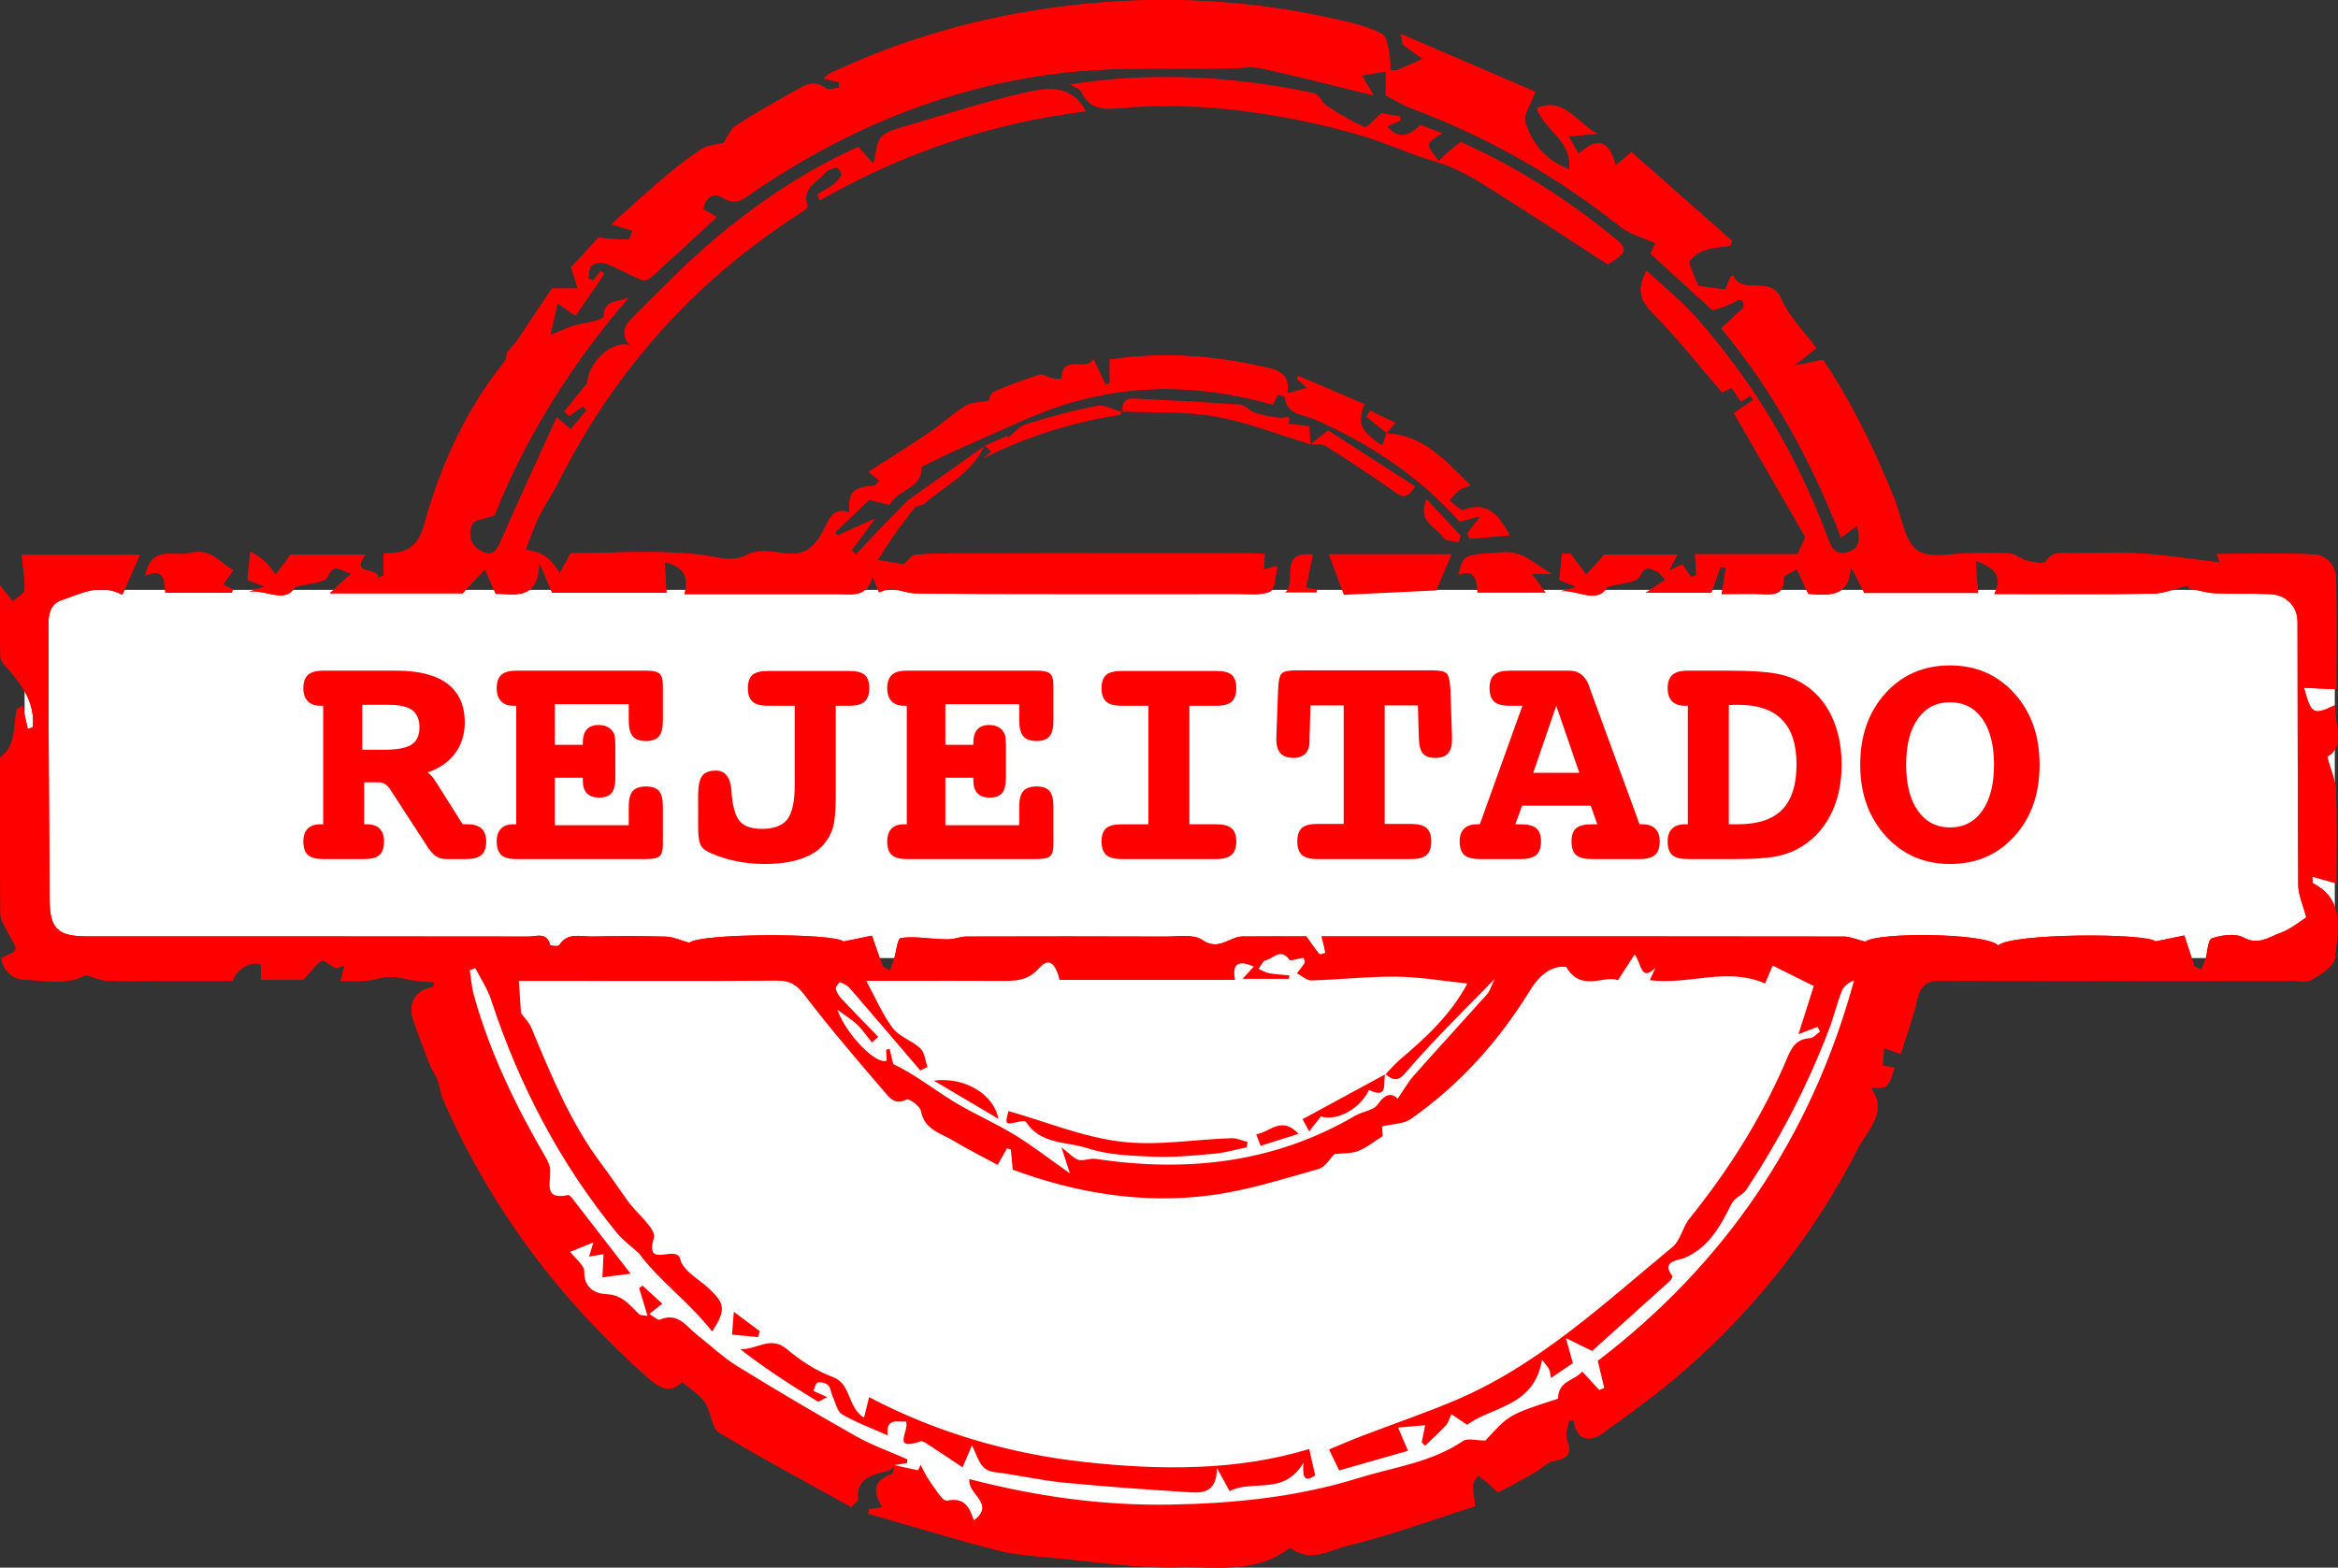 <!-- Generator: Adobe Illustrator 19.2.1, SVG Export Plug-In  -->
<svg version="1.1"
	 xmlns="http://www.w3.org/2000/svg" xmlns:xlink="http://www.w3.org/1999/xlink" xmlns:a="http://ns.adobe.com/AdobeSVGViewerExtensions/3.0/"
	 x="0px" y="0px" width="646.666px" height="433.679px" viewBox="0 0 646.666 433.679"
	 style="enable-background:new 0 0 646.666 433.679;" xml:space="preserve">
<rect x="0" y="0" width="646.666" height="433.679" fill="#333333" stroke="none"/>
<style type="text/css">
	.st0{fill:#FFFFFF;}
	.st1{fill:#FF0000;}
	.st2{fill:none;}
	.st3{font-family:'Courier-Bold';}
	.st4{font-size:90px;}
</style>
<defs>
</defs>
<g>
	<rect x="6.81" y="163.185" class="st0" width="638.972" height="101.864"/>
	<g>
		<g>
			<path class="st1" d="M272.316,123.195c0.614,0.587,1.229,1.174,1.843,1.761c-0.754,0.626-1.507,1.252-2.261,1.878
				c12.024-5.99,24.486-10.015,37.629-11.994c0.33-0.05,0.577-0.65,0.863-0.994c8.596,0.384,17.345-0.099,25.745,1.388
				c8.944,1.584,17.557,5.033,26.314,7.665c1.455,0.152,3.206-0.166,4.317,0.534c6.295,3.967,12.503,8.083,18.593,12.359
				c2.112,1.483,3.756,2.806,6.003-1.268c-8.095-5.212-16.14-10.391-24.02-15.464c-2.042,1.608-3.469,2.732-4.896,3.855
				c-0.096-1.828-0.193-3.657-0.266-5.041c-2.159-0.235-4-0.435-5.84-0.635c0.972-2.882-0.822-1.551-2.165-1.646
				c-2.392-0.169-4.802-0.696-7.097-1.418c-1.45-0.456-2.659-2.139-4.051-2.241c-9.767-0.714-19.553-1.186-29.335-1.673
				c-2.593-0.129-3.568,1.32-3.182,3.799c-2.363-0.65-4.894-2.19-7.059-1.783c-6.646,1.249-13.205,3.071-19.678,5.06
				c-1.859,0.571-3.312,2.463-4.952,3.749c-0.051-0.173-0.102-0.345-0.153-0.518c-2.074,0.916-4.147,1.832-6.234,2.737
				c-7.017,4.965-14.033,9.93-21.05,14.895c-2.983,3.044-5.984,6.07-8.942,9.138c-1.92,1.991-3.779,4.041-5.665,6.065
				c-0.414-0.372-0.827-0.744-1.241-1.116c2.106-2.886,4.213-5.773,6.398-8.767c-3.648,1.639-6.971,3.132-10.293,4.625
				c-0.224-0.29-0.448-0.579-0.672-0.869c2.849-2.723,5.698-5.447,9.451-9.034c0.827,0.207,2.957,0.74,5.64,1.411
				c1.964-4.143,9.316-4.711,8.779-10.53c3.942-1.885,7.522-3.762,11.23-5.339c10.217-4.345,20.198-9.576,30.801-12.611
				c18.378-5.262,37.086-4.463,55.201,0.785c0.554-1.126,0.825-2.103,1.451-2.718c0.22-0.216,1.882,0.393,1.916,0.725
				c0.481,4.684,4.742,4.584,7.623,5.814c15.594,6.659,29.348,15.87,40.668,28.481c1.719-0.436,3.287-0.833,5.802-1.471
				c-1.736,2.257-2.711,3.524-3.686,4.792c0.206,0.488,0.411,0.976,0.617,1.463c3.506-0.302,7.012-0.605,11.086-0.956
				c-3.141-5.86-6.25-9.394-12.715-7.019c-0.889,0.326-2.641-1.697-3.993-2.633c0.95-0.98,1.818-2.062,2.879-2.903
				c0.688-0.546,1.657-0.739,2.996-1.296c-7.034-6.736-13.03-13.991-23.371-14.304c0.79-0.87,1.579-1.741,2.703-2.979
				c-2.222-1.051-4.644-2.197-7.066-3.342c-0.36,0.547-0.721,1.093-1.081,1.64c1.875,1.507,3.751,3.015,5.626,4.522
				c-0.386,1.139-0.772,2.279-1.203,3.549c-6.167-4.121-7.03-6.124-4.973-11.501c-6.092-2.607-12.199-5.221-18.306-7.835
				c-0.109,0.259-0.217,0.518-0.326,0.777c0.778,0.701,1.556,1.402,2.835,2.554c-2.109,0.588-3.575,0.997-5.56,1.551
				c1.048-6.04-3.211-6.61-6.888-7.443c-13.916-3.151-27.955-4.091-42.154-1.942c0,2.233,0,4.408,0,6.583
				c-0.392,0.125-0.784,0.251-1.176,0.376c-0.964-2.036-1.928-4.072-3.359-7.093c-1.948,3.817-8.606-1.856-8.771,5.567
				c-0.894-0.089-1.806-0.094-2.677-0.286c-1.2-0.264-2.545-1.225-3.521-0.917c-4.278,1.351-8.501,2.925-12.609,4.727
				c-0.871,0.382-1.176,2.056-1.38,2.446c-2.409,0.488-4.767,0.395-6.436,1.421c-3.54,2.177-6.621,5.086-10.073,7.425
				c-5.448,3.691-11.047,7.161-16.685,10.79c1.694,1.432,2.354,1.99,3.014,2.548c-0.581,0.465-1.132,1.288-1.747,1.338
				c-5.614,0.455-6.892,1.77-6.605,7.361c-4.815-1.668-5.833,2.556-7.267,5.199c-2.318,4.271-4.982,6.811-10.217,6.159
				c-3.446-0.429-7.609-1.257-10.349,0.186c-4.624,2.435-8.013,0.87-12.565,0.276c-12.108-1.58-24.559-0.537-36.696-0.537
				c-0.336,0.612-0.487,0.884-0.635,1.158c-0.783,1.447-1.565,2.895-2.347,4.342c-0.877-1.159-1.652-2.418-2.663-3.446
				c-0.815-0.829-1.839-1.552-2.905-2.009c-1.268-0.545-2.679-0.755-3.927-1.084c1.361-3.393,2.364-6.403,3.754-9.222
				c1.504-3.049,3.531-5.839,5.051-8.882c15.464-30.967,37.604-55.947,66.739-74.693c0.949-0.61,2.606-1.791,2.468-2.165
				c-1.813-4.915,2.547-6.544,4.796-9.2c0.71-0.839,2.065-1.324,3.2-1.504c0.381-0.06,1.554,1.531,1.38,2.014
				c-0.363,1.009-1.261,1.94-2.156,2.615c-1.426,1.076-3.029,1.917-4.556,2.857c0.249,0.518,0.497,1.036,0.746,1.555
				c22.892-13.068,47.334-21.378,73.515-24.599c-4.008-7.666-10.878-6.471-16.785-5.143c-11.132,2.502-22.031,6.053-32.993,9.283
				c-2.378,0.701-5.196,1.346-6.741,3.01c-1.409,1.518-1.367,4.384-2.172,7.445c-1.481-1.675-2.644-2.991-4.17-4.717
				c-14.451,6.392-28.175,15.602-40.796,26.388c-7.2,6.152-13.789,13.027-20.542,19.689c-2.323,2.291-5.169,4.657-1.92,8.796
				c-5.41-1.571-11.72,5.574-11.703,10.412c-2.681,3.324-4.526,5.611-6.371,7.898c0.453,0.403,0.906,0.806,1.359,1.209
				c1.237-0.891,2.475-1.782,3.712-2.672c0.363,0.343,0.726,0.686,1.089,1.029c-1.428,1.75-2.855,3.501-4.408,5.404
				c-1.029-0.897-1.98-1.726-3.846-3.353c-5.33,11.713-10.496,22.824-15.407,34.048c-1.072,2.45-2.056,4.451-4.949,3.208
				c-3.414-1.467-4.43-4.618-3.067-7.753c0.514-1.182,3.308-1.372,6.205-2.433c8.393-21.272,21.146-41.692,37.094-60.248
				c-2.56,1.477-6.986,0.32-6.844,5.229c0.013,0.455-1.789,1.124-2.826,1.411c-1.873,0.519-3.853,0.673-5.699,1.259
				c-2.074,0.658-4.049,1.625-6.353,2.576c0.769-3.281,1.402-5.986,2.071-8.842c1.841,1.263,3.299,2.265,4.972,3.413
				c2.799-4.099,5.366-7.86,7.934-11.621c-0.326-0.231-0.652-0.462-0.978-0.693c-0.704,0.851-1.409,1.702-2.113,2.553
				c-0.458-0.169-0.915-0.337-1.373-0.506c0.283-1.234,0.18-2.926,0.953-3.582c0.868-0.737,2.735-1.066,3.809-0.649
				c3.486,1.354,6.771,3.222,10.229,4.66c0.63,0.262,1.913-0.341,2.555-0.921c6.011-5.433,11.948-10.949,17.992-16.52
				c-1.311-0.783-2.528-1.509-3.733-2.228c0.726-3.413,2.951-4.713,5.489-3.105c3.631,2.3,5.784,0.195,8.377-1.577
				c26.29-17.962,55.119-29.708,86.797-33.146c14.805-1.607,29.871-0.816,44.819-1.1c2.995-0.057,6.111-0.61,8.966,0.011
				c10.099,2.196,20.109,4.803,30.948,7.448c-1.286-2.212-2.055-3.534-3.201-5.505c2.441-0.402,4.271-0.704,6.628-1.092
				c0,2.715,0,4.795,0,6.617c2.414,1.249,4.538,2.642,6.86,3.503c21.103,7.828,40.368,18.829,58.006,32.813
				c2.649,2.1,6.25,3.002,9.743,4.611c-0.252,0.514-0.765,1.562-1.391,2.84c5.557,5.084,11.159,10.209,17.097,15.641
				c0.839-0.267,2.793-0.633,4.503-1.487c3.957-1.977,3.909-2.073,4.203,0.754c-2.477,2.29-4.303,3.978-6.246,5.775
				c14.57,17.48,24.942,36.851,33.15,57.847c1.851-1.361,3.109-2.287,4.398-3.236c1.209,4.073,0.394,6.424-2.345,7.267
				c-3.758,1.157-4.784-1.244-5.842-4.097c-8.306-22.396-20.312-42.636-36.111-60.535c-4.2-4.758-9.226-8.786-13.873-13.156
				c-2.313,4.222-2.437,7.597,1.544,11.569c6.811,6.797,12.758,14.46,19.336,22.071c0.527-0.262,1.592-0.793,2.623-1.306
				c1.01,1.5,1.796,2.667,2.573,3.821c1.085-0.673,1.858-1.152,2.631-1.632c0.272,0.392,0.545,0.784,0.817,1.176
				c-1.782,1.203-3.565,2.406-5.398,3.643c6.582,11.423,13.161,22.841,19.803,34.367c-0.452,0.98-1.195,2.588-2.168,4.694
				c-9.548,0-19.429,0-28.384,0c0.133,2.214,0.241,4.019,0.35,5.825c-0.512,0.153-1.025,0.307-1.537,0.46
				c-0.763-1.154-1.526-2.308-2.291-3.466c-0.545,0.254-1.521,0.709-3.791,1.765c1.282-2.428,1.856-3.516,2.357-4.465
				c-7.433,0-14.739,0-20.173,0c-2.266,2.533-3.633,4.061-5.001,5.589c-1.298-1.732-2.595-3.465-4.409-5.885
				c-0.268,0.015-1.643,0.091-2.282,0.127c-0.288,2.699-0.521,4.887-0.762,7.147c0.952,0.389,2.23,0.911,4.86,1.986
				c-2.516,0.653-3.468,0.9-4.421,1.147c4.584-0.47,10.086,3.719,12.802-1.182c3.802-1.129,8.206-1.19,9.026-2.935
				c1.786-3.801,3.308-1.548,5.048-1.279c0.663,0.755,1.327,1.509,1.99,2.264c-1.816,1.205-3.632,2.41-5.377,3.568
				c5.817,0,12.026,0,18.095,0c0.911-2.583,1.727-4.9,2.544-7.217c0.498,0.135,0.996,0.27,1.493,0.406
				c-0.355,2.204-0.71,4.408-1.156,7.176c4.19,0,8.004-0.142,11.802,0.043c3.307,0.161,5.479-0.351,5.325-4.47
				c-0.029-0.775,2.377-1.642,3.66-2.466c1.006,2.175,2.011,4.35,3.153,6.82c8.063,0.831,11.404-0.351,11.742-7.74
				c1.634,3.25,2.663,5.296,3.769,7.495c10.504,0,21.097,0,31.408,0c-0.201-2.99-0.383-5.704-0.602-8.96
				c4.826,1.956,7.757,3.925,5.147,9.272c2.433,0,4.224,0.001,6.015,0c12.66-0.005,25.322,0.127,37.978-0.116
				c2.973-0.057,5.922-1.38,9.555-2.289c-0.071-0.181,0.401,1.021,0.326,0.83c2.973,0.595,4.944,1.257,6.939,1.338
				c5.157,0.21,10.329,0.037,15.485,0.259c4.44,0.191,7.553,3.332,7.568,7.625c0.081,24.296,0.018,48.593,0.203,72.887
				c0.021,2.703,1.304,5.396,2.213,8.913c-1.458,0.91-4.131,3.211-7.231,4.333c-3.097,1.121-6.041,3.464-10.13,1.24
				c-2.281-1.24-6.051-0.695-8.745,0.229c-1.134,0.389-1.183,3.844-1.8,5.882c-0.284,0.939-0.745,1.824-1.126,2.734
				c-0.625-0.258-1.25-0.517-1.875-0.775c-0.867-2.673-1.735-5.347-2.804-8.642c-1.884,0.388-4.455,0.917-7.96,1.639
				c-2.818-2.378-39.841-2.268-43.551,1.122c-3.354-3.534-33.542-3.712-36.731-1.035c-2.505-0.622-4.224-1.42-5.945-1.423
				c-42.661-0.069-85.322-0.054-127.982-0.054c-5.556,0-11.113,0-16.47,0c0.502,2.006,0.843,3.27,1.06,4.555
				c0.01,0.058-1.48,0.614-1.643,0.417c-1.233-1.487-2.308-3.104-3.634-4.963c-5.643,0-11.638-0.051-17.631,0.019
				c-3.658,0.043-6.557,4.144-11.131,0.977c-2.469-1.71-6.793-0.932-10.282-0.946c-18.33-0.073-36.661-0.057-54.992-0.009
				c-1.425,0.004-2.84,0.574-4.276,0.713c-1.186,0.115-2.397,0.011-3.595-0.046c-3.444-0.165-6.955-0.781-10.286-0.253
				c-0.89,0.141-1.215,3.755-1.827,5.766c-0.339,1.111-0.737,2.203-1.108,3.304c-0.69-0.417-1.38-0.835-2.07-1.252
				c-0.894-2.563-1.787-5.126-2.956-8.478c-1.704,0.351-4.393,0.906-7.865,1.622c-2.604-2.396-39.763-2.338-42.613,0.357
				c-2.54-0.694-4.526-1.653-6.539-1.711c-6.827-0.197-13.664-0.163-20.494-0.034c-3.126,0.059-6.703-1.245-8.989,2.429
				c-0.235,0.378-2.449,0.162-2.51-0.082c-0.909-3.698-3.862-2.33-5.98-2.333c-40.661-0.069-81.322-0.041-121.983-0.051
				c-8.312-0.002-10.419-2.115-10.463-10.233c-0.132-24.288-0.378-48.576-0.301-72.863c0.011-3.565-0.794-8.546,3.801-9.996
				c5.047-1.592,10.199-4.776,16.599-1.414c1.6-3.635,3.172-7.205,4.839-10.99c-11.967,0-22.86,0-32.691,0
				c0.364,3.486,1.017,6.586,0.835,9.638c-0.067,1.126-2.098,2.136-3.272,3.235c-1.195-1.514-1.978-2.506-3.501-4.434
				c0,7.398-0.114,13.555,0.101,19.701c0.041,1.163,1.266,2.383,2.148,3.401c4.07,4.699,7.453,9.626,6.773,16.12
				c-0.458,0.149-0.917,0.297-1.375,0.446c-0.459-2.03-0.918-4.06-1.452-6.423c-0.852,0.61-1.504,0.826-1.583,1.172
				c-1.027,4.506,0.001,9.686-4.454,13.073c-0.341,0.259-0.131,1.278-0.132,1.943c-0.014,13.831-0.099,27.663,0.068,41.492
				c0.021,1.736,1.34,3.475,2.132,5.177c0.725,1.559,2.119,3.079,2.098,4.601c-0.01,0.78-2.469,1.527-4.015,2.397
				c0.644,3.453,2.928,5.831,6.628,5.956c5.66,0.191,11.594,1.556,16.808-1.342c1.68,0.491,3.649,1.47,5.664,1.573
				c4.82,0.247,9.661,0.082,14.494,0.083c6.835,0.001,13.671,0,20.422,0c0.723-3.149,5.612-5.903,7.807-4.479
				c0,1.253,0,2.674,0,4.142c4.682,0,9.104,0,11.742,0c2.306-2.535,3.469-4.207,5.038-5.291c0.45-0.311,2.072,1.075,3.94,2.122
				c-0.152,0.049,0.872-0.279,2.43-0.778c-0.429,1.657-0.729,2.814-1.109,4.285c2.399,0,4.732,0.163,7.032-0.046
				c2.262-0.206,4.489-1.116,6.732-1.115c2.32,0.001,4.632,0.789,6.963,1.112c1.708,0.237,3.443,0.279,5.165,0.408
				c-0.077,0.453-0.154,0.905-0.231,1.358c-4.912,0.743-7.156,4.355-5.524,9.2c1.373,4.074,2.934,8.087,4.492,12.096
				c0.486,1.249,1.233,2.397,1.86,3.591c0.819,1.482,0.949,4.069,1.92,6.288c13.06,29.832,32.13,55.245,56.489,76.808
				c3.436,3.041,6.368,4.585,9.535,1.191c2.347,2.021,4.801,3.471,6.281,5.599c1.448,2.082,1.742,4.931,2.87,7.286
				c0.446,0.93,1.721,1.531,2.714,2.12c3.831,2.272,7.674,4.528,11.563,6.699c7.805,4.359,15.643,8.66,23.406,12.95
				c1.03-1.126,1.864-1.629,1.827-2.058c-0.558-6.518,4.544-6.798,8.75-8.14c0.526-0.168,0.874-0.898,1.304-1.368l-0.009-0.005
				c-0.201,0.849-0.193,2.302-0.636,2.456c-5.264,1.829-5.323,5.098-2.579,9.185c-1.369,0.197-2.562,0.369-3.754,0.541
				c-0.066,0.41-0.132,0.82-0.198,1.23c11.902,3.411,23.748,7.04,35.733,10.13c5.023,1.295,10.325,1.61,15.526,2.089
				c11.549,1.066,23.139,2.924,34.664,2.623c10.108-0.263,21.011,1.794,30.16-5.085c0.228-0.172,0.754-0.265,0.943-0.126
				c5.4,3.982,10.798,0.356,15.657-0.829c11.989-2.924,23.644-7.219,35.146-10.872c-0.292-2.544-0.667-4.189-0.593-5.813
				c0.042-0.914,0.825-1.795,1.274-2.691c0.899,0.641,1.83,1.241,2.689,1.932c1.094,0.881,2.58,2.837,3.117,2.595
				c3.578-1.61,6.963-3.654,10.377-5.616c1.601-0.92,3.019-2.52,4.709-2.85c3.635-0.71,5.5-1.721,3.754-5.926
				c-0.613-1.477,0.394-3.625,0.661-5.467c0.443,0.103,0.886,0.206,1.33,0.309c0.528,4.62,3.911,6.276,7.894,3.389
				c7.546-5.47,15.156-10.922,22.179-17.026c20.073-17.447,36.311-38.046,48.436-61.73c2.697-5.269,8.539-10.227,3.578-16.805
				c1.82-0.194,3.739,0.163,4.461-0.605c1.113-1.185,1.406-3.14,2.131-4.984c-1.534-0.271-2.572-0.454-3.296-0.582
				c0.141-1.876,0.258-3.42,0.367-4.868c1.454,0.507,2.915,1.017,4.635,1.617c1.624-5.235,3.431-10.082,4.583-15.081
				c0.904-3.924,2.624-5.243,6.784-5.219c32.163,0.189,64.327,0.103,96.491,0.088c1.997-0.001,4.386,0.541,5.902-0.347
				c2.5-1.465,6.086-3.727,6.309-5.945c0.753-7.484,3.073-15.976-6.108-20.734c-0.14-0.073-0.046-0.596-0.105-1.796
				c2.23,0.626,4.178,1.172,6.619,1.857c0-8.736,0.19-17.187-0.105-25.622c-0.1-2.876-1.418-5.71-2.406-9.412
				c5.152-2.97,2.071-8.611,2.11-14.233c-5.97,2.866-6.566,2.478-8.527-4.836c2.876,0.132,5.689,0.261,8.933,0.409
				c0-10.132,0.11-20.249-0.057-30.361c-0.062-3.765-2.492-6.732-6.065-6.91c-8.875-0.442-17.786-0.145-26.906-0.145
				c0.523,1.644,0.749,2.354,0.743,2.335c-7.329-0.86-14.514-2-21.742-2.464c-6.473-0.415-12.993-0.114-19.492-0.072
				c-2.485,0.016-5.073-0.665-6.863,2.317c-0.427,0.711-3.378,0.193-5.056-0.216c-1.687-0.411-3.19-1.866-4.853-2.023
				c-3.469-0.327-6.99-0.07-10.49-0.106c-5.158-0.054-11.646,1.714-15.106-0.751c-3.616-2.575-4.345-9.231-6.291-14.121
				c-5.42-13.615-11.83-26.709-19.78-38.617c-2.55,0.521-4.593,0.938-8.07,1.648c2.709-2.125,4.302-3.375,6.207-4.87
				c-3.363-4.579-7.611-8.727-9.815-13.769c-2.865-6.553-10.59-0.667-13.206-6.283c-0.01-0.021-0.3,0.089-0.624,0.189
				c-0.502,1.183-1.051,2.475-1.55,3.651c-2.686-0.358-5.009-0.668-7.429-0.991c-0.436-1.014-1.026-2.236-1.49-3.504
				c-0.424-1.16-1.37-2.888-0.925-3.454c1.038-1.321,2.65-2.467,4.256-2.998c2.191-0.724,4.593-0.81,6.905-1.17
				c0.194-0.446,0.388-0.891,0.582-1.337c-9.308-8.214-18.616-16.428-27.852-24.577c-1.63,1.409-2.686,2.322-4.376,3.783
				c-1.633-7.151-5.244-8.002-10.205-3.273c-1.008-1.751-1.704-2.962-2.799-4.866c3.075-0.283,5.504-0.507,7.932-0.73
				c-5.496-2.774-9.012-10.278-16.676-7.104c1.906,6.155,9.754,8.803,8.975,16.988c-6.941-2.616-10.367-7.456-12.235-13.063
				c-0.655-1.967,1.541-4.884,2.81-8.411c-11.674-5.023-23.945-10.303-37.109-15.967c0.353,2.04,0.267,2.712,0.539,2.921
				c1.772,1.367,3.622,2.634,5.446,3.933c-2.299,1.029-4.586,2.083-6.906,3.062c-0.407,0.172-0.948,0.024-2.052,0.024
				c-0.121-1.791-0.044-3.552-0.407-5.217c-0.365-1.676-0.713-4.074-1.869-4.716c-2.782-1.545-5.972-2.488-9.101-3.252
				c-30.205-7.379-60.635-8.07-91.194-2.588c-18.108,3.248-35.537,8.769-52.211,16.589c-0.66,0.309-1.186,0.905-1.964,1.516
				c1.677,0.398,2.958,0.702,4.24,1.005c0.002,0.528,0.005,1.057,0.007,1.585c-1.282,0.067-3.007,0.697-3.764,0.1
				c-2.608-2.056-4.922-1.274-7.298,0.085c-5.779,3.307-11.638,6.499-17.221,10.113c-1.703,1.103-2.613,3.43-3.747,5.004
				c-1.772,0.448-4.188,0.5-5.923,1.613c-3.772,2.419-7.31,5.246-10.737,8.15c-4.851,4.112-9.516,8.444-14.245,12.668
				c2.411,0.752,4.126,1.288,5.841,1.823c-0.372,0.857-0.734,2.446-1.119,2.452c-2.469,0.037-4.944-0.274-8.323-0.542
				c-2.378,2.576-5.484,5.941-7.573,8.204c0.895,2.845,1.365,4.341,1.835,5.836c-1.953,0-3.906,0-7.12,0
				c-2.465,3.684-5.669,8.475-8.874,13.266c-0.774,1.491-2.177,2.711-3.298,4.151c-0.549,0.705-0.32,2.023-0.876,2.715
				c-10.648,13.258-17.573,28.377-22.131,44.619c-1.729,6.159-3.937,8.326-10.285,8.502c-0.657,0.018-1.312,0.12-1.112,0.101
				c0,2.154,0,4.111,0,6.069c-0.531,0.201-1.061,0.403-1.592,0.604c0.326-3.215-7.865-0.26-3.436-6.392c-7.397,0-14.813,0-20.669,0
				c-1.812,2.425-2.972,3.979-4.133,5.532c-1.063-1.283-2.007-2.697-3.224-3.812c-1.133-1.038-2.556-1.76-3.791-2.58
				c-0.333,3.274-0.564,5.54-0.801,7.874c0.987,0.37,2.276,0.853,4.807,1.801c-2.383,0.786-3.361,1.109-4.339,1.431
				c4.542-0.701,10.075,3.49,12.692-1.333c3.755-1.065,8.217-1.084,9.012-2.802c1.948-4.207,3.5-1.467,6.607-0.927
				c-2.314,2.12-3.818,3.498-6.004,5.501c13.289,0,25.799,0,36.732,0c2.622-2.839,4.386-4.749,6.151-6.66
				c0.945,2.153,1.889,4.306,2.993,6.822c4.911-0.098,11.873,2.274,12.031-8.829c1.587,3.782,2.526,6.02,3.58,8.533
				c10.486,0,21.21,0,31.623,0c-0.185-3.037-0.351-5.758-0.518-8.49c5.455,1.22,6.806,4.225,5.48,8.876
				c14.68,0,28.826,0.009,42.971-0.006c3.52-0.004,7.465,0.983,9.088-4.906c0.917,2.29,1.39,3.469,1.758,4.388
				c1.291-0.37,2.417-1.026,3.471-0.926c2.213,0.211,4.382,1.169,6.58,1.207c10.269,0.178,20.541,0.175,30.812,0.187
				c19.496,0.023,38.992,0.029,58.487-0.003c2.981-0.005,6.286,0.465,8.812-0.676c1.352-0.611,1.366-4.191,1.967-6.436
				c0.035-0.13-0.089-0.302-0.179-0.577c-1.102,0.285-2.216,0.572-3.521,0.909c0.102-1.629,0.18-2.868,0.268-4.259
				c-1.413-0.085-2.561-0.215-3.71-0.215c-26.663-0.005-53.327-0.008-79.99,0.025c-4.324,0.005-8.66,0.048-12.965,0.395
				c-1.002,0.081-1.897,1.48-3.274,2.636c-1.38-0.232-3.682-0.62-7.151-1.205c1.825-2.781,3.301-5.183,4.932-7.475
				c1.768-2.484,3.681-4.866,5.531-7.292c0.896-0.299,2.001-0.359,2.656-0.933C261.609,134.165,269.025,130.789,272.316,123.195z
				 M61.62,161.655l0.061,0.116c0.979-1.36,1.959-2.72,2.904-4.032c-3.257-1.543-6.12-6.378-12.015-4.794
				c-4.403,1.183-10.789-2.443-12.398,6.306c5.398-2.289,5.326,1.482,5.494,4.737c6.398,0,12.44,0,18.483,0
				c0.104-0.326,0.208-0.651,0.312-0.977C63.514,162.56,62.567,162.108,61.62,161.655z M295.896,23.365
				c1.044,0.637,2.763,1.064,3.203,2.058c2.321,5.246,6.69,4.857,11.135,4.468c16.214-1.419,32.252,0.089,48.152,3.177
				c6.519,1.266,13,2.878,19.35,4.818c6.346,1.939,12.404,4.849,18.78,6.657c6.053,1.717,11.266,4.849,16.438,8.128
				c10.542,6.683,20.978,13.534,31.765,20.515c5.397-3.413,5.705-4.23,1.731-7.468c-13.078-10.655-27.158-19.713-42.487-26.467
				c-1.096,0.874-2.062,1.591-2.966,2.379c-0.917,0.799-1.773,1.668-3.087,2.915c-1.098-1.725-2.729-3.178-2.676-4.568
				c0.04-1.049,2.233-2.016,3.658-3.173c-2.113-0.79-4.112-1.536-6.056-2.262c-3.517,3.575-6.342,3.685-9.171,0.458
				c1.228-0.545,2.513-1.116,3.798-1.686c-0.098-0.387-0.196-0.775-0.293-1.162c-2.078-0.336-4.155-0.672-5.127-0.829
				c-2.083,1.756-3.906,4.067-4.618,3.764c-3.64-1.549-7.069-3.655-10.41-5.815c-1.398-0.904-2.226-3.25-3.606-3.539
				C340.999,21.035,318.439,19.758,295.896,23.365z M397.259,163.334c1.06-2.491,2.572-6.048,4.268-10.035
				c-12.386,0-23.604,0-33.982,0c1.276,3.465,2.568,6.975,4.145,11.257C378.975,164.208,387.352,163.807,397.259,163.334z
				 M429.286,158.802c-4.888-2.739-7.834-6.466-13.658-6.033c-10.797,0.802-10.839,0.235-12.249,6.259
				c5.045-1.783,4.961,2.009,5.247,4.928c6.422,0,12.419,0,18.888,0c-1.356-1.872-2.334-3.221-3.733-5.153
				C425.798,158.802,427.008,158.802,429.286,158.802z M361.257,162.562c0.691-3.327,1.282-6.17,1.903-9.158
				c-9.799-1.074-4.25,7.37-7.672,10.505c3.364,0,6.05,0,8.737,0c0.016-0.276,0.032-0.552,0.048-0.828
				C363.364,162.924,362.455,162.768,361.257,162.562z M403.382,150.034c0.229-0.603,0.458-1.206,0.687-1.808
				c-3.029-3.237-6.057-6.474-9.517-10.171c-2.707,6.286,2.721,7.726,4.721,10.729C399.887,149.704,401.971,149.645,403.382,150.034
				z"/>
			<path class="st1" d="M247.359,405.336c-0.43,0.47-0.777,1.2-1.304,1.368c-4.207,1.343-9.308,1.622-8.75,8.14
				c0.037,0.429-0.797,0.932-1.827,2.058c-7.763-4.29-15.601-8.591-23.406-12.95c-3.889-2.172-7.731-4.427-11.563-6.699
				c-0.993-0.589-2.269-1.189-2.714-2.12c-1.128-2.355-1.423-5.204-2.87-7.286c-1.48-2.128-3.934-3.578-6.281-5.599
				c-3.167,3.394-6.1,1.85-9.535-1.191c-24.36-21.563-43.429-46.977-56.489-76.808c-0.971-2.219-1.101-4.805-1.92-6.288
				c-0.627-1.194-1.375-2.342-1.86-3.591c-1.558-4.009-3.119-8.021-4.492-12.096c-1.632-4.845,0.612-8.457,5.524-9.2
				c0.077-0.453,0.154-0.905,0.231-1.358c-1.723-0.129-3.458-0.172-5.165-0.408c-2.332-0.323-4.643-1.111-6.963-1.112
				c-2.242-0.001-4.47,0.909-6.732,1.115c-2.3,0.209-4.633,0.046-7.032,0.046c0.381-1.47,0.68-2.628,1.109-4.285
				c-1.558,0.499-2.582,0.827-2.43,0.778c-1.868-1.047-3.49-2.432-3.94-2.122c-1.569,1.085-2.732,2.756-5.038,5.291
				c-2.638,0-7.06,0-11.742,0c0-1.468,0-2.889,0-4.142c-2.195-1.424-7.084,1.33-7.807,4.479c-6.751,0-13.587,0-20.422,0
				c-4.833,0-9.674,0.164-14.494-0.083c-2.015-0.103-3.984-1.083-5.664-1.573c-5.213,2.899-11.148,1.533-16.808,1.342
				c-3.7-0.125-5.984-2.503-6.628-5.956c1.545-0.87,4.004-1.617,4.015-2.397c0.02-1.522-1.373-3.042-2.098-4.601
				c-0.792-1.703-2.111-3.441-2.132-5.177c-0.167-13.829-0.082-27.661-0.068-41.492c0.001-0.666-0.209-1.684,0.132-1.943
				c4.455-3.387,3.427-8.567,4.454-13.073c0.079-0.346,0.731-0.562,1.583-1.172c0.534,2.363,0.993,4.393,1.452,6.423
				c0.458-0.149,0.917-0.297,1.375-0.446c0.68-6.494-2.703-11.421-6.773-16.12c-0.882-1.018-2.108-2.238-2.148-3.401
				c-0.214-6.146-0.101-12.303-0.101-19.701c1.522,1.929,2.305,2.921,3.501,4.434c1.174-1.099,3.205-2.109,3.272-3.235
				c0.181-3.051-0.471-6.152-0.835-9.638c9.831,0,20.725,0,32.691,0c-1.667,3.785-3.239,7.356-4.839,10.99
				c-6.4-3.362-11.552-0.179-16.599,1.414c-4.595,1.45-3.79,6.432-3.801,9.996c-0.077,24.287,0.169,48.575,0.301,72.863
				c0.044,8.118,2.152,10.231,10.463,10.233c40.661,0.011,81.322-0.018,121.983,0.051c2.118,0.004,5.07-1.365,5.98,2.333
				c0.06,0.244,2.274,0.461,2.51,0.082c2.286-3.674,5.863-2.37,8.989-2.429c6.83-0.129,13.668-0.162,20.494,0.034
				c2.013,0.058,3.999,1.017,6.539,1.711c2.85-2.695,40.009-2.753,42.613-0.357c3.472-0.716,6.161-1.271,7.865-1.622
				c1.169,3.352,2.062,5.915,2.956,8.478c0.69,0.417,1.38,0.835,2.07,1.252c0.371-1.101,0.769-2.193,1.108-3.304
				c0.613-2.011,0.938-5.625,1.827-5.766c3.331-0.528,6.842,0.088,10.286,0.253c1.198,0.057,2.409,0.161,3.595,0.046
				c1.436-0.139,2.851-0.709,4.276-0.713c18.331-0.047,36.661-0.063,54.992,0.009c3.489,0.014,7.813-0.764,10.282,0.946
				c4.573,3.167,7.473-0.934,11.131-0.977c5.993-0.071,11.987-0.019,17.631-0.019c1.325,1.858,2.401,3.476,3.634,4.963
				c0.163,0.197,1.653-0.359,1.643-0.417c-0.216-1.285-0.557-2.549-1.06-4.555c5.357,0,10.914,0,16.47,0
				c42.661,0,85.322-0.015,127.982,0.054c1.72,0.003,3.439,0.8,5.945,1.423c3.189-2.676,33.377-2.498,36.731,1.035
				c3.71-3.39,40.733-3.5,43.551-1.122c3.506-0.722,6.076-1.251,7.96-1.639c1.069,3.295,1.936,5.969,2.804,8.642
				c0.625,0.258,1.25,0.517,1.875,0.775c0.381-0.91,0.842-1.795,1.126-2.734c0.616-2.039,0.666-5.493,1.8-5.882
				c2.693-0.924,6.464-1.469,8.745-0.229c4.089,2.224,7.033-0.119,10.13-1.24c3.1-1.122,5.773-3.424,7.231-4.333
				c-0.91-3.517-2.193-6.21-2.213-8.913c-0.185-24.295-0.122-48.592-0.203-72.887c-0.014-4.293-3.127-7.434-7.568-7.625
				c-5.156-0.222-10.329-0.049-15.485-0.259c-1.995-0.081-3.967-0.742-6.939-1.338c0.075,0.191-0.398-1.011-0.326-0.83
				c-3.633,0.909-6.582,2.232-9.555,2.289c-12.655,0.243-25.318,0.111-37.978,0.116c-1.791,0.001-3.582,0-6.015,0
				c2.61-5.347-0.321-7.316-5.147-9.272c0.219,3.256,0.401,5.97,0.602,8.96c-10.31,0-20.904,0-31.408,0
				c-1.106-2.199-2.135-4.245-3.769-7.495c-0.338,7.39-3.679,8.571-11.742,7.74c-1.142-2.47-2.148-4.645-3.153-6.82
				c-1.283,0.824-3.689,1.69-3.66,2.466c0.153,4.119-2.019,4.631-5.325,4.47c-3.798-0.185-7.611-0.043-11.802-0.043
				c0.446-2.768,0.801-4.972,1.156-7.176c-0.498-0.135-0.996-0.27-1.493-0.406c-0.817,2.317-1.633,4.633-2.544,7.217
				c-6.069,0-12.279,0-18.095,0c1.745-1.158,3.561-2.363,5.377-3.568c-0.663-0.755-1.327-1.509-1.99-2.264
				c-1.74-0.268-3.263-2.522-5.048,1.279c-0.82,1.745-5.225,1.807-9.026,2.935c-2.716,4.901-8.218,0.712-12.802,1.182
				c0.953-0.247,1.905-0.494,4.421-1.147c-2.63-1.075-3.907-1.597-4.86-1.986c0.241-2.26,0.474-4.448,0.762-7.147
				c0.64-0.035,2.014-0.112,2.282-0.127c1.813,2.421,3.111,4.153,4.409,5.885c1.367-1.528,2.734-3.057,5.001-5.589
				c5.433,0,12.74,0,20.173,0c-0.501,0.949-1.075,2.037-2.357,4.465c2.269-1.057,3.246-1.512,3.791-1.765
				c0.765,1.158,1.528,2.312,2.291,3.466c0.512-0.153,1.025-0.307,1.537-0.46c-0.109-1.805-0.217-3.611-0.35-5.825
				c8.955,0,18.836,0,28.384,0c0.972-2.106,1.715-3.714,2.168-4.694c-6.642-11.527-13.221-22.944-19.803-34.367
				c1.833-1.237,3.615-2.44,5.398-3.643c-0.272-0.392-0.545-0.784-0.817-1.176c-0.773,0.479-1.546,0.959-2.631,1.632
				c-0.777-1.154-1.563-2.32-2.573-3.821c-1.03,0.513-2.095,1.043-2.623,1.306c-6.578-7.61-12.525-15.274-19.336-22.071
				c-3.981-3.973-3.857-7.348-1.543-11.566c4.647,4.366,9.673,8.395,13.873,13.153c15.799,17.899,27.804,38.139,36.111,60.535
				c1.058,2.852,2.085,5.254,5.842,4.097c2.739-0.843,3.554-3.195,2.345-7.267c-1.289,0.948-2.548,1.874-4.398,3.236
				c-8.208-20.996-18.58-40.367-33.15-57.847c1.943-1.797,3.769-3.484,6.246-5.775c-0.295-2.827-0.247-2.731-4.203-0.754
				c-1.71,0.854-3.664,1.22-4.503,1.487c-5.937-5.432-11.539-10.557-17.097-15.641c0.626-1.278,1.14-2.327,1.391-2.84
				c-3.494-1.609-7.094-2.511-9.743-4.611c-17.638-13.984-36.904-24.985-58.006-32.813c-2.322-0.861-4.447-2.255-6.86-3.503
				c0-1.822,0-3.901,0-6.617c-2.357,0.388-4.186,0.69-6.628,1.092c1.146,1.971,1.915,3.293,3.201,5.505
				c-10.84-2.645-20.85-5.251-30.948-7.448c-2.855-0.621-5.97-0.068-8.966-0.011c-14.948,0.284-30.014-0.507-44.819,1.1
				c-31.677,3.438-60.507,15.184-86.797,33.146c-2.593,1.772-4.746,3.877-8.377,1.577c-2.538-1.608-4.763-0.308-5.489,3.105
				c1.205,0.719,2.422,1.446,3.733,2.228c-6.044,5.571-11.981,11.086-17.992,16.52c-0.642,0.58-1.925,1.183-2.555,0.921
				c-3.458-1.439-6.743-3.306-10.229-4.66c-1.074-0.417-2.941-0.088-3.809,0.649c-0.774,0.656-0.67,2.348-0.953,3.582
				c0.458,0.169,0.915,0.337,1.373,0.506c0.704-0.851,1.409-1.702,2.113-2.553c0.326,0.231,0.652,0.462,0.978,0.693
				c-2.567,3.761-5.135,7.521-7.934,11.621c-1.673-1.148-3.132-2.149-4.972-3.413c-0.669,2.856-1.303,5.561-2.071,8.842
				c2.304-0.951,4.279-1.918,6.353-2.576c1.847-0.586,3.827-0.74,5.699-1.259c1.037-0.287,2.839-0.957,2.826-1.411
				c-0.142-4.908,4.284-3.752,6.844-5.229c-15.947,18.556-28.7,38.975-37.094,60.248c-2.897,1.061-5.691,1.251-6.205,2.433
				c-1.363,3.135-0.347,6.286,3.067,7.753c2.893,1.243,3.877-0.759,4.949-3.208c4.911-11.223,10.077-22.335,15.407-34.048
				c1.866,1.626,2.817,2.456,3.846,3.353c1.552-1.903,2.98-3.654,4.408-5.404c-0.363-0.343-0.726-0.686-1.089-1.029
				c-1.237,0.891-2.475,1.782-3.712,2.672c-0.453-0.403-0.906-0.806-1.359-1.209c1.845-2.287,3.69-4.575,6.371-7.898
				c-0.016-4.838,6.293-11.983,11.703-10.412c-3.249-4.139-0.403-6.504,1.92-8.796c6.753-6.662,13.343-13.536,20.542-19.689
				c12.622-10.786,26.345-19.996,40.796-26.388c1.526,1.726,2.69,3.042,4.17,4.717c0.805-3.062,0.763-5.927,2.172-7.445
				c1.545-1.664,4.363-2.309,6.741-3.01c10.962-3.23,21.861-6.781,32.993-9.283c5.907-1.328,12.776-2.522,16.785,5.143
				c-26.18,3.221-50.623,11.531-73.515,24.599c-0.249-0.518-0.497-1.036-0.746-1.555c1.528-0.94,3.131-1.781,4.556-2.857
				c0.895-0.675,1.793-1.607,2.156-2.615c0.174-0.483-0.999-2.074-1.38-2.014c-1.134,0.179-2.489,0.665-3.2,1.504
				c-2.249,2.656-6.608,4.285-4.796,9.2c0.138,0.374-1.519,1.555-2.468,2.165c-29.136,18.746-51.275,43.726-66.739,74.693
				c-1.519,3.043-3.547,5.832-5.051,8.882c-1.39,2.819-2.393,5.829-3.754,9.222c1.248,0.329,2.659,0.54,3.927,1.084
				c1.065,0.458,2.09,1.18,2.905,2.009c1.01,1.028,1.786,2.287,2.663,3.446c0.782-1.447,1.564-2.895,2.347-4.342
				c0.148-0.274,0.299-0.546,0.635-1.158c12.138,0,24.588-1.043,36.696,0.537c4.552,0.594,7.94,2.159,12.565-0.276
				c2.74-1.443,6.904-0.615,10.349-0.186c5.235,0.652,7.899-1.887,10.217-6.159c1.434-2.643,2.452-6.868,7.267-5.199
				c-0.287-5.591,0.99-6.907,6.605-7.361c0.614-0.05,1.166-0.873,1.747-1.338c-0.66-0.558-1.32-1.116-3.014-2.548
				c5.638-3.629,11.237-7.098,16.685-10.79c3.452-2.339,6.533-5.248,10.073-7.425c1.669-1.027,4.027-0.934,6.436-1.421
				c0.204-0.39,0.509-2.063,1.38-2.446c4.108-1.802,8.331-3.376,12.609-4.727c0.976-0.308,2.321,0.653,3.521,0.917
				c0.871,0.192,1.783,0.197,2.677,0.286c0.165-7.423,6.823-1.75,8.771-5.567c1.431,3.021,2.395,5.057,3.359,7.093
				c0.392-0.125,0.784-0.251,1.176-0.376c0-2.175,0-4.35,0-6.583c14.199-2.149,28.239-1.209,42.154,1.942
				c3.677,0.833,7.935,1.403,6.888,7.443c1.985-0.554,3.451-0.962,5.56-1.551c-1.278-1.152-2.056-1.853-2.835-2.554
				c0.109-0.259,0.217-0.518,0.326-0.777c6.107,2.614,12.214,5.227,18.306,7.835c-2.057,5.378-1.194,7.38,4.973,11.501
				c0.43-1.27,0.817-2.41,1.203-3.549l-0.166,0.144c10.325,0.329,16.321,7.583,23.355,14.319c-1.339,0.558-2.307,0.75-2.996,1.296
				c-1.06,0.841-1.929,1.923-2.879,2.903c1.352,0.936,3.105,2.96,3.993,2.633c6.466-2.375,9.574,1.159,12.715,7.019
				c-4.074,0.351-7.58,0.654-11.086,0.956c-0.206-0.488-0.411-0.976-0.617-1.463c0.975-1.268,1.95-2.535,3.686-4.792
				c-2.515,0.638-4.084,1.035-5.802,1.471c-11.32-12.611-25.074-21.822-40.668-28.481c-2.882-1.23-7.143-1.13-7.623-5.814
				c-0.034-0.332-1.696-0.941-1.916-0.725c-0.626,0.616-0.897,1.592-1.451,2.718c-18.115-5.248-36.822-6.047-55.201-0.785
				c-10.603,3.035-20.584,8.266-30.801,12.611c-3.708,1.577-7.288,3.453-11.23,5.339c0.537,5.818-6.815,6.387-8.779,10.53
				c-2.683-0.671-4.812-1.204-5.64-1.411c-3.753,3.587-6.602,6.311-9.451,9.034c0.224,0.29,0.448,0.579,0.672,0.869
				c3.323-1.493,6.646-2.986,10.293-4.625c-2.185,2.995-4.292,5.881-6.398,8.767c0.414,0.372,0.827,0.744,1.241,1.116
				c1.886-2.024,3.745-4.074,5.665-6.065c2.959-3.067,5.959-6.094,8.942-9.138c0.602,0.652,1.203,1.304,1.805,1.955
				c-1.85,2.426-3.763,4.808-5.531,7.292c-1.631,2.292-3.107,4.694-4.932,7.475c3.47,0.585,5.772,0.972,7.151,1.205
				c1.377-1.156,2.272-2.555,3.274-2.636c4.304-0.347,8.64-0.39,12.965-0.395c26.663-0.034,53.327-0.03,79.99-0.025
				c1.148,0,2.297,0.13,3.71,0.215c-0.087,1.391-0.165,2.63-0.268,4.259c1.305-0.337,2.419-0.625,3.521-0.909
				c0.09,0.275,0.214,0.447,0.179,0.577c-0.6,2.245-0.615,5.825-1.967,6.436c-2.526,1.142-5.831,0.672-8.812,0.676
				c-19.496,0.032-38.992,0.026-58.487,0.003c-10.271-0.012-20.544-0.009-30.812-0.187c-2.198-0.038-4.367-0.996-6.58-1.207
				c-1.054-0.101-2.18,0.556-3.471,0.926c-0.368-0.919-0.84-2.098-1.758-4.388c-1.623,5.889-5.568,4.902-9.088,4.906
				c-14.145,0.015-28.291,0.006-42.971,0.006c1.326-4.652-0.025-7.656-5.48-8.876c0.167,2.731,0.333,5.453,0.518,8.49
				c-10.414,0-21.138,0-31.623,0c-1.055-2.513-1.993-4.751-3.58-8.533c-0.158,11.104-7.12,8.731-12.031,8.829
				c-1.104-2.516-2.048-4.669-2.993-6.822c-1.765,1.911-3.529,3.821-6.151,6.66c-10.933,0-23.443,0-36.732,0
				c2.186-2.003,3.69-3.381,6.004-5.501c-3.107-0.54-4.659-3.28-6.607,0.927c-0.795,1.717-5.256,1.737-9.012,2.802
				c-2.616,4.823-8.149,0.632-12.692,1.333c0.978-0.323,1.956-0.645,4.339-1.431c-2.531-0.948-3.82-1.431-4.807-1.801
				c0.238-2.334,0.468-4.6,0.801-7.874c1.235,0.82,2.658,1.542,3.791,2.58c1.217,1.116,2.161,2.529,3.224,3.812
				c1.16-1.554,2.321-3.107,4.133-5.532c5.856,0,13.272,0,20.669,0c-4.43,6.132,3.762,3.177,3.436,6.392
				c0.531-0.201,1.061-0.403,1.592-0.604c0-1.958,0-3.916,0-6.069c-0.2,0.019,0.455-0.083,1.112-0.101
				c6.348-0.176,8.556-2.343,10.285-8.502c4.558-16.242,11.483-31.361,22.131-44.619c0.556-0.693,0.327-2.01,0.876-2.715
				c1.121-1.44,2.524-2.661,3.298-4.151c3.205-4.791,6.41-9.582,8.874-13.266c3.214,0,5.167,0,7.12,0
				c-0.47-1.495-0.94-2.991-1.835-5.836c2.089-2.262,5.195-5.628,7.573-8.204c3.379,0.268,5.854,0.579,8.323,0.542
				c0.385-0.006,0.747-1.595,1.119-2.452c-1.715-0.535-3.431-1.071-5.841-1.823c4.729-4.224,9.394-8.556,14.245-12.668
				c3.427-2.904,6.965-5.731,10.737-8.15c1.736-1.113,4.152-1.165,5.923-1.613c1.134-1.574,2.044-3.901,3.747-5.004
				c5.583-3.614,11.441-6.806,17.221-10.113c2.376-1.359,4.69-2.142,7.298-0.085c0.758,0.597,2.483-0.033,3.764-0.1
				c-0.002-0.528-0.005-1.057-0.007-1.585c-1.281-0.304-2.563-0.608-4.24-1.005c0.779-0.611,1.304-1.207,1.964-1.516
				c16.674-7.82,34.103-13.34,52.211-16.589c30.559-5.482,60.989-4.791,91.194,2.588c3.129,0.764,6.319,1.707,9.101,3.252
				c1.155,0.642,1.504,3.04,1.869,4.716c0.363,1.665,0.286,3.427,0.407,5.217c1.103,0,1.645,0.147,2.052-0.024
				c2.32-0.979,4.607-2.033,6.906-3.062c-1.824-1.299-3.674-2.566-5.446-3.933c-0.271-0.209-0.185-0.881-0.539-2.921
				c13.164,5.664,25.435,10.944,37.109,15.967c-1.27,3.527-3.466,6.444-2.81,8.411c1.868,5.606,5.294,10.447,12.235,13.063
				c0.779-8.184-7.069-10.832-8.975-16.988c7.664-3.174,11.18,4.331,16.676,7.104c-2.429,0.224-4.857,0.447-7.932,0.73
				c1.095,1.903,1.792,3.114,2.799,4.866c4.961-4.729,8.572-3.877,10.205,3.273c1.69-1.461,2.747-2.375,4.376-3.783
				c9.236,8.15,18.544,16.364,27.852,24.577c-0.194,0.446-0.388,0.891-0.582,1.337c-2.312,0.36-4.714,0.446-6.905,1.17
				c-1.606,0.531-3.218,1.677-4.256,2.998c-0.445,0.566,0.501,2.294,0.925,3.454c0.463,1.268,1.053,2.491,1.49,3.504
				c2.419,0.323,4.743,0.633,7.429,0.991c0.5-1.177,1.048-2.469,1.55-3.651c0.324-0.1,0.615-0.21,0.624-0.189
				c2.617,5.616,10.341-0.27,13.206,6.283c2.205,5.042,6.452,9.19,9.815,13.769c-1.905,1.495-3.499,2.745-6.207,4.87
				c3.477-0.71,5.521-1.127,8.07-1.648c7.95,11.908,14.359,25.001,19.78,38.617c1.947,4.89,2.675,11.546,6.291,14.121
				c3.46,2.464,9.949,0.697,15.106,0.751c3.499,0.037,7.021-0.221,10.49,0.106c1.663,0.157,3.166,1.612,4.853,2.023
				c1.679,0.409,4.63,0.926,5.056,0.216c1.79-2.982,4.378-2.301,6.863-2.317c6.499-0.042,13.019-0.343,19.492,0.072
				c7.228,0.464,14.413,1.604,21.742,2.464c0.006,0.019-0.22-0.691-0.743-2.335c9.12,0,18.031-0.296,26.906,0.145
				c3.572,0.178,6.003,3.145,6.065,6.91c0.167,10.113,0.057,20.23,0.057,30.361c-3.244-0.149-6.057-0.277-8.933-0.409
				c1.961,7.314,2.557,7.701,8.527,4.836c-0.039,5.621,3.042,11.263-2.11,14.233c0.988,3.702,2.305,6.536,2.406,9.412
				c0.295,8.434,0.105,16.886,0.105,25.622c-2.442-0.685-4.389-1.231-6.619-1.857c0.059,1.201-0.035,1.724,0.105,1.796
				c9.181,4.758,6.861,13.25,6.108,20.734c-0.223,2.218-3.809,4.48-6.309,5.945c-1.516,0.888-3.905,0.346-5.902,0.347
				c-32.164,0.016-64.328,0.101-96.491-0.088c-4.16-0.024-5.88,1.294-6.784,5.219c-1.151,4.998-2.958,9.846-4.583,15.081
				c-1.72-0.6-3.181-1.11-4.635-1.617c-0.109,1.448-0.226,2.992-0.367,4.868c0.724,0.128,1.763,0.311,3.296,0.582
				c-0.725,1.844-1.018,3.799-2.131,4.984c-0.721,0.768-2.64,0.411-4.461,0.605c4.961,6.578-0.88,11.536-3.578,16.805
				c-12.125,23.684-28.363,44.282-48.436,61.73c-7.023,6.104-14.633,11.557-22.179,17.026c-3.983,2.887-7.366,1.231-7.894-3.389
				c-0.443-0.103-0.886-0.206-1.33-0.309c-0.267,1.842-1.274,3.991-0.661,5.467c1.746,4.206-0.12,5.216-3.754,5.926
				c-1.689,0.33-3.108,1.93-4.709,2.85c-3.414,1.962-6.799,4.007-10.377,5.616c-0.537,0.242-2.023-1.714-3.117-2.595
				c-0.858-0.691-1.79-1.291-2.689-1.932c-0.449,0.896-1.233,1.776-1.274,2.691c-0.074,1.624,0.302,3.269,0.593,5.813
				c-11.502,3.653-23.157,7.948-35.146,10.872c-4.859,1.185-10.258,4.81-15.657,0.829c-0.189-0.139-0.715-0.046-0.943,0.126
				c-9.148,6.879-20.052,4.822-30.16,5.085c-11.525,0.3-23.115-1.558-34.664-2.623c-5.201-0.48-10.503-0.794-15.526-2.089
				c-11.985-3.09-23.831-6.719-35.733-10.13c0.066-0.41,0.132-0.82,0.198-1.23c1.192-0.172,2.384-0.344,3.754-0.541
				c-2.745-4.086-2.686-7.355,2.579-9.185c0.443-0.154,0.434-1.607,0.637-2.456c2.188,0.473,4.374,0.945,6.56,1.417
				c0.244-0.503,0.488-1.005,0.732-1.508c0.79,1.47,1.423,3.057,2.406,4.384c1.516,2.047,3.675,5.789,4.856,5.534
				c4.895-1.054,6.262,1.858,7.441,5.439c6.182-4.629-1.944-7.274-1.207-11.412c18.443,4.802,36.823,7.39,55.686,7.051
				c17.643-0.317,35.023-2.082,51.841-7.319c9.758-3.038,20.205-4.29,28.997-10.278c1.249-0.851,3.576-0.118,6.194-0.118
				c6.548-7.195,6.548-7.195,20.085-11.579c-0.067-4.95,4.649-5.003,6.672-7.505c1.727,1.862,3.231,3.484,4.735,5.107
				c0.458-0.192,0.915-0.383,1.373-0.575c-0.574-2.392-1.148-4.784-1.797-7.489c35.045-26.757,59.069-61.858,70.882-105.245
				c-1.621,0.624-2.885,1.628-3.387,2.927c-1.348,3.484-2.218,7.152-3.548,10.643c-5.947,15.611-13.604,30.329-22.834,44.276
				c-1.164,1.759-3.113,1.921-4.289,4.283c-2.886,5.795-6.206,11.982-13.119,14.751c-1.401,0.561-6.347,0.691-3.039,4.944
				c0.133,0.171-0.524,1.144-0.981,1.557c-7.375,6.673-14.777,13.315-21.235,19.121c-2.788-1.363-4.505-2.202-7.273-3.555
				c0.946,3.372,1.421,5.067,1.943,6.926c-2.023,1.374-3.865,2.625-6.041,4.102c-0.276-1.243-0.307-1.914-0.578-2.466
				c-0.311-0.632-0.837-1.16-1.912-2.583c-2.175,13.147-14.081,12.97-20.713,18.002c-1.95-1.311-3.15-2.118-4.349-2.925
				c-0.516,1.058-0.829,2.302-1.59,3.137c-1.786,1.959-3.786,3.723-5.699,5.566c-0.311-0.304-0.622-0.608-0.933-0.911
				c0.273-1.362,0.546-2.724,0.954-4.76c-2.728,0.243-4.906,0.436-7.482,0.666c0.965,2.268,1.707,4.01,2.732,6.419
				c-6.79,1.937-13.165,3.755-19.034,5.429c-1.34-2.777-2.251-4.668-2.797-5.8c2.959-1.223,5.949-2.536,8.995-3.702
				c8.512-3.26,17.153-6.206,25.553-9.731c23.244-9.755,41.399-26.862,60.46-42.592c2.187-1.805,2.748-5.446,4.628-7.78
				c11.036-13.694,20.33-28.438,27.148-44.659c1.287-3.062,2.674-5.092,6.213-5.311c0.98-0.061,1.892-1.21,2.836-1.86
				c-0.249-0.421-0.499-0.843-0.748-1.264c-1.677,0.644-3.354,1.288-5.25,2.016c1.524-4.796,2.993-9.42,4.234-13.323
				c-4.112-2.042-7.6-3.775-11.378-5.652c-0.391,0.924-1.056,2.498-2.096,4.957c-10.538-4.651-21.174,0.491-31.908-0.932
				c0.622-1.316,1.102-2.33,1.581-3.345c-4.145,3.837-3.713-1.079-5.754-3.744c-1.698,2.616-2.973,4.582-4.607,7.101
				c-3.801-1.528-10.138,3.486-14.335-3.682c-4.432-0.476-7.789,2.925-9.951,6.449c-8.658,14.111-19.471,26.12-32.978,35.621
				c-1.943,1.367-4.88,1.322-7.978,2.083c0.004,0.058,0.1,1.474,0.179,2.652c-2.354,1.48-4.409,3.204-6.776,4.127
				c-1.972,0.77-4.31,0.601-6.583,0.859c-1.126,1.107-2.479,3.578-4.377,4.113c-9.781,2.755-19.581,5.913-29.598,7.251
				c-18.856,2.518-37.276-0.49-55.004-7.063c-0.183-1.973-0.351-3.789-0.52-5.605c-0.358-0.092-0.715-0.184-1.073-0.275
				c-0.763,1.359-1.527,2.718-2.571,4.576c-4.151-2.251-8.293-4.317-12.246-6.696c-3.497-2.104-8.034-3.02-8.985-8.254
				c-0.241-1.326-3.3-3.503-3.939-3.164c-3.286,1.74-4.892-0.655-6.336-2.339c-7.448-8.682-14.917-17.37-21.849-26.459
				c-2.19-2.872-4.073-4.099-7.629-4.071c-19.994,0.156-39.991,0.073-59.986,0.072c-3.881,0-7.761,0-11.468,0
				c0.231,3.485,0.406,6.116,0.593,8.938c0.806,1.118,2.207,2.463,2.893,4.106c5.477,13.109,10.804,26.276,19.463,37.749
				c2.506,3.32,4.789,6.807,7.236,10.172c2.515,3.458,7.894,7.695,7.163,10.138c-2.68,8.96,6.309,1.455,7.327,5.981
				c0.7,3.111,5.109,5.409,7.906,8.023c4.49,4.197,4.729,5.957,0.9,11.904c-6.404-8.198-14.837-14.236-20.264-21.639
				c-2.438-2.219-4.454-3.65-5.968-5.495c-15.84-19.301-27.18-41.037-34.956-64.718c-0.996-3.034-2.858-5.784-4.319-8.666
				c-0.515,0.174-1.03,0.347-1.545,0.521c0.366,2.328,0.505,4.72,1.136,6.974c4.461,15.93,11.58,30.692,19.916,44.915
				c0.631,1.076,1.181,2.386,1.204,3.598c0.068,3.5-1.841,8.223,4.967,6.743c0.292-0.064,0.809,0.513,1.099,0.886
				c5.17,6.659,10.322,13.332,16.155,20.879c-3.058,0.391-5.316,0.679-7.792,0.995c0.105-2.24,0.194-4.148,0.3-6.395
				c-1.513,0.254-2.69,0.451-4.001,0.671c0.421-1.369,0.742-2.413,1.208-3.925c-2.635,1.065-4.62,1.866-6.587,2.661
				c3.768-2.498-0.355-4.987-0.175-7.518c0.039-0.556-2.554-1.299-3.935-1.957c-0.303,0.394-0.607,0.788-0.91,1.182
				c1.722,2.742,3.445,5.484,5.167,8.226c1.387,1.841,3.987,3.726,3.924,5.516c-0.166,4.722,3.454,6.1,6.095,6.205
				c4.521,0.179,6.496,3.119,9.146,5.604c0.278,0.26,0.883,0.172,2.248,0.393c-0.875-2.893-1.602-5.293-2.328-7.693
				c0.315-0.217,0.63-0.434,0.945-0.651c1.799,1.637,3.597,3.275,5.473,4.983c-1.402,1.1-2.34,1.835-3.616,2.837
				c1.299,0.738,2.398,1.818,2.92,1.588c5.056-2.226,7.363,1.923,10.419,4.293c3.676,2.851,7.076,6.135,11.009,8.561
				c10.816,6.672,21.765,13.142,32.835,19.382c4.507,2.541,9.464,4.282,14.217,6.387c-0.032,0.34-0.063,0.681-0.095,1.021
				C249.705,404.934,248.532,405.135,247.359,405.336z M383.149,297.06l0.091,0.093c1.355-1.38,2.612-2.877,4.082-4.12
				c7.164-6.055,13.985-12.394,18.546-20.949c-6.678-0.688-13.114-1.823-19.561-1.893c-7.86-0.086-15.727,0.829-23.598,1.043
				c-1.316,0.036-2.668-1.289-4.004-1.985c0.727-0.958,1.578-1.853,2.119-2.907c0.212-0.412-0.272-1.181-0.325-1.372
				c-1.549,0.238-3.582,0.981-3.896,0.529c-2.36-3.391-4.457-0.276-6.533,0.168c-0.789,0.168-1.318,1.549-1.966,2.377
				c0.97,0.414,1.905,1.018,2.917,1.2c1.848,0.332,3.741,0.413,5.615,0.599c-0.043,0.314-0.085,0.629-0.128,0.943
				c-4.023,0-8.045,0-12.827,0c1.314-1.424,2.158-2.339,3.109-3.369c-4.63-2.075-6.007-0.442-5.175,3.661
				c-16.373,0-32.498,0-48.55,0c-1.252-4.946-3.103-6.14-5.631-3.256c-3.283,3.746-7.104,3.57-11.254,3.541
				c-8.831-0.062-17.662-0.017-26.493-0.016c-3.26,0-6.52,0-10.098,0c2.667,4.888,4.529,9.381,7.374,13.125
				c1.818,2.392,5.343,3.413,7.608,5.569c1.199,1.141,1.341,3.394,1.96,5.145c-0.661,0.32-1.322,0.639-1.984,0.959
				c-6.471-7.573-12.922-15.163-19.443-22.693c-0.685-0.791-1.739-1.326-2.723-1.735c-0.16-0.066-1.302,1.238-1.202,1.756
				c0.189,0.982,0.797,1.998,1.5,2.749c3.36,3.587,6.81,7.09,10.228,10.623c-0.586,0.515-1.173,1.031-1.759,1.546
				c-1.333-1.654-2.52-3.459-4.039-4.919c-1.474-1.418-3.288-2.482-5.527-4.123c2.559,6.975,10.862,15.423,13.68,14.057
				c-0.053-0.942-0.112-1.98-0.171-3.019c0.324-0.065,0.647-0.13,0.971-0.195c0.33,1.39,0.661,2.779,0.991,4.169
				c5.867,2.794,10.961,6.814,16.441,10.212c5.487,3.403,11.502,5.95,17.022,9.306c4.954,3.012,9.549,6.614,15.41,10.735
				c-0.898-2.769-1.382-4.262-2.337-7.208c2.348,1.789,3.413,3.121,4.736,3.467c1.421,0.372,3.134-0.509,4.636-0.283
				c25.245,3.797,49.4,1.213,71.84-11.914c2.039-1.193,5.109-1.459,6.267-3.142c2.216-3.221,4.063-3.078,5.514-1.579
				c1.605-2.326,2.836-4.56,4.486-6.423c6.691-7.552,13.532-14.97,20.251-22.498c0.736-0.825,1.04-2.035,2.109-4.221
				c-5.866,5.99-10.778,10.916-15.581,15.945c-3.205,3.356-6.322,6.802-9.347,10.32C386.59,299.297,384.924,298.756,383.149,297.06z
				 M515.304,278.639c4.199-0.969,8.346-1.802,12.404-2.951c0.999-0.283,1.706-1.595,2.548-2.434
				c-0.811-0.618-1.709-1.842-2.416-1.74c-2.154,0.311-4.235,1.134-6.921,1.928c-0.869-0.409-2.403-1.131-4.079-1.92
				C516.188,274.541,515.692,276.839,515.304,278.639z M286.218,4.929c0.98,2.466,2.154,4.358,2.445,6.377
				c0.612,4.238,2.655,3.782,5.201,2.457c-0.51-3.601-0.973-6.872-1.491-10.526C290.589,3.728,288.47,4.31,286.218,4.929z
				 M496.868,329.621c-1.067,0.686-3.176,1.301-3.491,2.42c-0.466,1.656,0.342,3.671,0.608,5.533
				c2.084-0.673,4.168-1.346,5.962-1.925C498.96,333.717,498.232,332.292,496.868,329.621z M405.88,19.198
				c-1.754,3.867-2.928,6.458-4.331,9.552c2.674,0,4.566,0,7.818,0c-2.02-1.666-2.902-2.394-3.848-3.174
				c1.289-0.536,2.393-0.995,3.984-1.656C408.187,22.205,407.192,20.909,405.88,19.198z M167.223,263.826
				c-0.25,0.362-0.499,0.725-0.749,1.087c1.58,1.248,3.014,3.054,4.798,3.52c0.962,0.251,2.523-1.793,3.814-2.801
				c-1.097-0.602-2.135-1.49-3.307-1.733C170.318,263.596,168.747,263.826,167.223,263.826z M521.258,141.33
				c-2.038-1.856-3.329-3.127-4.776-4.182c-0.125-0.091-1.982,1.495-1.847,1.86c0.683,1.835,1.76,3.522,2.699,5.261
				C518.346,143.511,519.358,142.753,521.258,141.33z M528.237,264.153c2.561,2.081,3.757,3.471,5.27,4.117
				c0.832,0.355,2.359-0.314,3.269-0.953c0.601-0.422,1.125-2.149,0.882-2.358c-0.741-0.637-1.856-1.062-2.854-1.128
				C533.167,263.725,531.509,263.966,528.237,264.153z M143.364,337.479c3.309,1.308,4.567,1.805,6.574,2.599
				c0.673-2.496,1.319-4.893,1.965-7.291c-0.467-0.201-0.935-0.402-1.402-0.603C148.353,333.778,146.205,335.371,143.364,337.479z
				 M152.043,97.265c0.783,3.027,1.454,5.624,2.277,8.807C157.6,97.24,157.577,97.147,152.043,97.265z M517.092,293.352
				c1.089-2.978,2.007-4.812,2.348-6.747c0.139-0.786-0.824-1.962-1.577-2.633c-0.407-0.362-1.924-0.278-2.075,0.031
				c-0.369,0.75-0.413,1.779-0.264,2.64C515.845,288.504,516.368,290.33,517.092,293.352z M578.343,163.802
				c1.1-2.778,1.768-4.466,2.781-7.027c0.032,0.02-1.585-1.322-1.833-1.105c-1.175,1.03-2.442,2.385-2.756,3.825
				C576.304,160.554,577.493,161.922,578.343,163.802z"/>
			<g>
				<path class="st0" d="M512.807,271.236c-1.621,0.624-2.885,1.628-3.387,2.927c-1.348,3.484-2.218,7.152-3.548,10.643
					c-5.947,15.611-13.604,30.329-22.834,44.276c-1.164,1.759-3.113,1.921-4.289,4.283c-2.886,5.795-6.206,11.982-13.119,14.751
					c-1.401,0.561-6.347,0.691-3.039,4.944c0.133,0.171-0.524,1.144-0.981,1.557c-7.375,6.673-14.777,13.315-21.235,19.121
					c-2.788-1.363-4.505-2.202-7.273-3.555c0.946,3.372,1.421,5.067,1.943,6.926c-2.023,1.374-3.865,2.625-6.041,4.102
					c-0.276-1.243-0.307-1.914-0.578-2.466c-0.311-0.632-0.837-1.159-1.912-2.583c-2.175,13.148-14.081,12.97-20.713,18.002
					c-1.95-1.311-3.15-2.118-4.349-2.925c-0.516,1.058-0.829,2.302-1.59,3.137c-1.786,1.959-3.786,3.723-5.699,5.566
					c-0.311-0.304-0.622-0.607-0.933-0.911c0.273-1.362,0.546-2.724,0.954-4.76c-2.728,0.243-4.906,0.436-7.482,0.666
					c0.965,2.268,1.707,4.01,2.732,6.419c-6.79,1.937-13.165,3.755-19.034,5.429c-1.34-2.777-2.251-4.668-2.797-5.8
					c2.959-1.223,5.949-2.536,8.995-3.702c8.512-3.26,17.153-6.206,25.553-9.731c23.244-9.755,41.399-26.862,60.46-42.592
					c2.187-1.805,2.748-5.446,4.628-7.78c11.036-13.694,20.33-28.438,27.148-44.659c1.287-3.062,2.674-5.092,6.213-5.311
					c0.98-0.061,1.892-1.21,2.836-1.86c-0.249-0.422-0.499-0.843-0.748-1.264c-1.677,0.644-3.354,1.288-5.25,2.016
					c1.524-4.796,2.993-9.42,4.234-13.323c-4.112-2.042-7.6-3.775-11.378-5.652c-0.391,0.924-1.056,2.498-2.096,4.957
					c-10.538-4.651-21.174,0.491-31.908-0.932c0.622-1.316,1.102-2.33,1.581-3.345c-4.145,3.837-3.713-1.079-5.754-3.744
					c-1.698,2.616-2.973,4.582-4.607,7.101c-3.801-1.529-10.138,3.486-14.335-3.682c-4.432-0.476-7.789,2.925-9.951,6.449
					c-8.658,14.111-19.471,26.12-32.978,35.621c-1.943,1.367-4.88,1.322-7.978,2.083c0.004,0.058,0.1,1.474,0.179,2.652
					c-2.354,1.48-4.409,3.204-6.776,4.127c-1.972,0.769-4.31,0.601-6.583,0.859c-1.126,1.107-2.479,3.578-4.377,4.113
					c-9.781,2.755-19.581,5.913-29.598,7.251c-18.856,2.518-37.276-0.49-55.004-7.063c-0.183-1.973-0.351-3.789-0.52-5.605
					c-0.358-0.092-0.715-0.184-1.073-0.275c-0.763,1.359-1.527,2.718-2.571,4.576c-4.151-2.251-8.293-4.317-12.246-6.696
					c-3.497-2.104-8.034-3.02-8.985-8.254c-0.241-1.326-3.3-3.503-3.939-3.164c-3.286,1.74-4.892-0.655-6.336-2.339
					c-7.448-8.682-14.917-17.37-21.849-26.459c-2.19-2.872-4.073-4.099-7.629-4.071c-19.994,0.156-39.991,0.073-59.986,0.072
					c-3.88,0-7.761,0-11.468,0c0.231,3.485,0.406,6.116,0.593,8.938c0.806,1.118,2.207,2.463,2.893,4.106
					c5.477,13.109,10.804,26.276,19.463,37.749c2.506,3.32,4.789,6.807,7.236,10.172c2.515,3.458,7.894,7.695,7.163,10.138
					c-2.68,8.96,6.309,1.455,7.327,5.981c0.7,3.111,5.109,5.409,7.906,8.023c4.49,4.197,4.729,5.957,0.9,11.904
					c-6.404-8.198-14.838-14.236-20.264-21.639c-2.438-2.219-4.454-3.65-5.968-5.495c-15.84-19.301-27.18-41.037-34.956-64.719
					c-0.996-3.034-2.858-5.784-4.319-8.666c-0.515,0.174-1.03,0.347-1.545,0.521c0.366,2.328,0.505,4.72,1.136,6.974
					c4.461,15.93,11.58,30.692,19.916,44.915c0.631,1.076,1.181,2.386,1.204,3.598c0.068,3.5-1.841,8.223,4.967,6.743
					c0.292-0.064,0.809,0.513,1.099,0.886c5.17,6.659,10.322,13.332,16.155,20.879c-3.058,0.391-5.316,0.679-7.792,0.995
					c0.105-2.24,0.194-4.148,0.3-6.395c-1.513,0.254-2.69,0.451-4.001,0.671c0.421-1.369,0.742-2.413,1.208-3.925
					c-2.561,1.035-4.507,1.821-6.437,2.6c1.388,1.839,3.982,3.721,3.919,5.51c-0.166,4.722,3.454,6.1,6.095,6.205
					c4.521,0.179,6.496,3.119,9.146,5.604c0.278,0.26,0.883,0.172,2.248,0.393c-0.875-2.893-1.602-5.293-2.328-7.693
					c0.315-0.217,0.63-0.434,0.945-0.651c1.799,1.637,3.597,3.275,5.473,4.983c-1.402,1.1-2.34,1.836-3.616,2.837
					c1.299,0.738,2.398,1.818,2.92,1.588c5.056-2.226,7.363,1.923,10.419,4.293c3.676,2.851,7.076,6.135,11.009,8.561
					c10.816,6.672,21.765,13.142,32.835,19.382c4.507,2.541,9.464,4.282,14.217,6.387c-0.032,0.34-0.063,0.681-0.095,1.021
					c-1.17,0.2-2.341,0.401-3.512,0.601c2.183,0.471,4.364,0.943,6.545,1.414c0.244-0.503,0.488-1.005,0.732-1.508
					c0.79,1.47,1.423,3.057,2.406,4.384c1.516,2.047,3.675,5.789,4.856,5.534c4.895-1.054,6.262,1.858,7.441,5.439
					c6.182-4.629-1.944-7.274-1.207-11.412c18.443,4.802,36.823,7.39,55.686,7.051c17.643-0.317,35.023-2.082,51.841-7.319
					c9.758-3.039,20.205-4.29,28.997-10.278c1.249-0.851,3.576-0.118,6.194-0.118c6.548-7.195,6.548-7.195,20.085-11.579
					c-0.067-4.95,4.649-5.003,6.672-7.505c1.727,1.862,3.231,3.484,4.735,5.107c0.458-0.192,0.915-0.383,1.373-0.575
					c-0.574-2.392-1.148-4.784-1.797-7.489C476.97,349.724,500.994,314.623,512.807,271.236z M202.467,369.216
					c0.171-2.138,0.301-3.778,0.503-6.306c2.712,2.025,4.959,3.702,7.206,5.379c-0.18,0.54-0.361,1.08-0.541,1.62
					C207.35,369.687,205.066,369.467,202.467,369.216z M360.532,404.603c-5.334,9.291-14.085,4.596-20.427,7.922
					c-1.067-1.937-1.861-3.381-3.509-6.373c-0.085,6.677-3.831,6.906-7.29,6.693c-11.725-0.72-23.45-1.553-35.141-2.692
					c-6.387-0.622-12.685-2.109-19.061-2.895c-4.065-0.501-4.477-3.798-6.26-7.412c-0.887,2.068-1.509,3.518-2.612,6.089
					c-3.387-2.255-6.598-4.416-9.841-6.528c-0.53-0.345-1.316-0.814-1.788-0.653c-8.192,2.797-2.896-3.134-4.036-5.503
					c-2.016,0.256-5.627-1.258-5.063,3.824c-4.151-1.849-8.555-3.469-12.561-5.781c-1.401-0.809-1.861-3.3-2.672-5.059
					c-0.451-0.978-0.484-2.292-1.177-2.974c-0.651-0.641-2-1.001-2.895-0.806c-0.551,0.12-0.827,1.51-1.226,2.329
					c0.998,0.451,1.996,0.901,3.828,1.729c-1.19,0.541-2.282,1.415-2.688,1.167c-7.285-4.453-14.487-9.042-21.403-14.471
					c4.433,0.35,8.304-3.808,12.816-0.057c3.797,3.158,8.134,6.087,12.727,7.758c5.321,1.936,3.964,8.274,8.727,11.302
					c0.537-2.172,0.901-3.643,1.408-5.693c18.635,9.831,39.087,15.705,59.616,17.948c20.664,2.258,42.111,2.51,62.118-3.61
					c0.645,2.883,1.134,5.067,1.631,7.286C360.408,410.559,360.286,407.909,360.532,404.603z"/>
				<path class="st0" d="M157.523,346.383c0.056-0.023,0.112-0.045,0.168-0.068c-0.002-0.002-0.003-0.004-0.005-0.006
					L157.523,346.383z"/>
				<path class="st0" d="M247.359,405.336c0.003,0,0.005-0.001,0.008-0.001c-0.005-0.001-0.01-0.002-0.015-0.003
					C247.35,405.331,247.359,405.336,247.359,405.336z"/>
				<path class="st0" d="M242.906,286.845c-0.586,0.516-1.173,1.031-1.759,1.546c-1.333-1.654-2.52-3.459-4.039-4.919
					c-1.474-1.418-3.288-2.482-5.527-4.123c2.559,6.975,10.862,15.423,13.68,14.057c-0.053-0.942-0.112-1.98-0.171-3.019
					c0.324-0.065,0.647-0.13,0.971-0.195c0.33,1.39,0.661,2.779,0.991,4.169c5.867,2.794,10.961,6.815,16.441,10.212
					c5.487,3.403,11.502,5.95,17.022,9.306c4.954,3.012,9.549,6.614,15.41,10.735c-0.898-2.769-1.382-4.262-2.337-7.208
					c2.348,1.789,3.413,3.121,4.736,3.467c1.421,0.372,3.134-0.509,4.636-0.283c25.245,3.797,49.4,1.213,71.84-11.914
					c2.039-1.193,5.109-1.459,6.267-3.142c2.216-3.221,4.063-3.078,5.514-1.579c1.605-2.326,2.836-4.56,4.486-6.423
					c6.691-7.552,13.532-14.97,20.251-22.498c0.736-0.825,1.04-2.035,2.109-4.221c-5.866,5.99-10.778,10.916-15.581,15.945
					c-3.205,3.356-6.322,6.802-9.347,10.32c-1.872,2.178-3.513,1.692-5.252,0.068c1.354-1.378,2.609-2.873,4.078-4.114
					c7.164-6.055,13.985-12.394,18.546-20.949c-6.678-0.688-13.114-1.823-19.561-1.893c-7.86-0.086-15.727,0.829-23.598,1.043
					c-1.316,0.036-2.668-1.289-4.004-1.985c0.727-0.958,1.578-1.853,2.119-2.907c0.212-0.412-0.272-1.181-0.325-1.372
					c-1.549,0.238-3.582,0.981-3.896,0.529c-2.36-3.391-4.457-0.276-6.533,0.168c-0.789,0.168-1.318,1.549-1.966,2.377
					c0.97,0.414,1.905,1.018,2.917,1.2c1.848,0.332,3.741,0.413,5.615,0.599c-0.043,0.314-0.085,0.629-0.128,0.943
					c-4.023,0-8.045,0-12.827,0c1.314-1.424,2.158-2.339,3.109-3.369c-4.63-2.075-6.007-0.442-5.175,3.661
					c-16.373,0-32.498,0-48.55,0c-1.252-4.946-3.103-6.14-5.631-3.256c-3.283,3.746-7.104,3.57-11.254,3.541
					c-8.831-0.062-17.662-0.017-26.493-0.016c-3.26,0-6.52,0-10.098,0c2.667,4.888,4.529,9.381,7.374,13.125
					c1.818,2.392,5.343,3.413,7.608,5.569c1.199,1.141,1.341,3.394,1.96,5.145c-0.661,0.32-1.322,0.639-1.984,0.959
					c-6.471-7.573-12.922-15.163-19.443-22.693c-0.685-0.791-1.739-1.326-2.723-1.735c-0.16-0.066-1.302,1.238-1.202,1.756
					c0.189,0.982,0.797,1.998,1.5,2.748C236.037,279.81,239.488,283.312,242.906,286.845z M383.108,297.225
					c-0.634,2.331,1.041,6.958-4.459,4.305c-2.441,5.196-8.838,8.724-13.308,7.344c-1.011,1.281-2.049,2.598-3.242,4.11
					c-0.804-1.486-1.362-2.518-1.822-3.369C367.849,305.505,375.478,301.365,383.108,297.225z M359.18,313.665
					c-3.954,1.249-7.143,2.257-10.514,3.322c-0.426-1.119-0.76-1.998-1.215-3.193C351.182,313.318,354.391,308.542,359.18,313.665z
					 M278.947,307.374c10.305,2.937,20.451,7.145,30.957,8.444c10.032,1.241,20.436-0.6,30.682-0.945
					c1.48-0.05,2.986,0.684,4.479,1.055c-0.081,0.489-0.162,0.978-0.243,1.467c-2.965,0.61-5.905,1.5-8.901,1.768
					c-5.613,0.503-11.274,1.052-16.886,0.829c-6.105-0.243-12.472-0.444-18.18-2.321c-5.789-1.904-13.067-0.995-17.081-7.308
					c-0.214-0.337-1.466-0.174-2.179-0.006C277.989,311.208,277.902,311.11,278.947,307.374z M276.155,309.519
					c-5.815-3.439-11.193-6.619-17.873-10.57C266.938,297.847,274.905,302.805,276.155,309.519z"/>
			</g>
			<path class="st1" d="M496.868,329.621c1.364,2.67,2.092,4.096,3.079,6.028c-1.794,0.579-3.878,1.252-5.962,1.925
				c-0.266-1.862-1.073-3.877-0.608-5.533C493.692,330.922,495.801,330.308,496.868,329.621z"/>
		</g>
		<g>
			<rect x="0" y="180.146" class="st2" width="646.666" height="68.997"/>
			<path class="st1" d="M118.262,213.706c0.762,0.469,1.509,1.318,2.241,2.549c0.117,0.176,0.22,0.322,0.308,0.439l7.163,11.338
				h0.483h0.879c1.699,0,2.981,0.396,3.845,1.187c0.864,0.791,1.296,1.978,1.296,3.56c0,1.729-0.433,2.974-1.296,3.735
				c-0.864,0.762-2.292,1.143-4.285,1.143h-5.405c-1.993,0-3.545-0.864-4.658-2.593l-0.132-0.088l-10.767-16.567
				c-0.411-0.645-0.879-1.135-1.406-1.473c-0.527-0.336-1.084-0.505-1.67-0.505h-4.131v11.602h0.703
				c1.582,0,2.775,0.403,3.582,1.208c0.806,0.807,1.208,1.985,1.208,3.538c0,1.729-0.417,2.974-1.252,3.735
				s-2.249,1.143-4.241,1.143H89.39c-1.963,0-3.369-0.381-4.219-1.143c-0.85-0.762-1.274-2.007-1.274-3.735
				c0-1.553,0.402-2.731,1.208-3.538c0.806-0.805,1.984-1.208,3.538-1.208h0.747v-32.783h-0.747c-1.523,0-2.696-0.417-3.516-1.253
				c-0.82-0.834-1.23-2.028-1.23-3.581c0-1.699,0.432-2.937,1.296-3.714c0.864-0.775,2.263-1.164,4.197-1.164h20.259
				c6.211,0,10.913,1.209,14.106,3.625c3.193,2.418,4.79,5.984,4.79,10.701c0,3.281-0.886,6.123-2.659,8.525
				C124.114,210.791,121.573,212.563,118.262,213.706z M100.201,194.985v12.437h5.933c3.662,0,6.225-0.476,7.69-1.428
				c1.465-0.952,2.197-2.542,2.197-4.769c0-2.197-0.667-3.786-2-4.769c-1.333-0.98-3.479-1.472-6.438-1.472H100.201z"/>
			<path class="st1" d="M173.897,194.81h-20.435v11.25h7.734v-0.527c0-1.67,0.366-2.915,1.099-3.735
				c0.732-0.82,1.846-1.23,3.34-1.23c1.318,0,2.395,0.373,3.23,1.121c0.835,0.746,1.252,1.691,1.252,2.834
				c0,0.059,0.015,0.249,0.044,0.571c0.029,0.322,0.044,0.645,0.044,0.967v9.097c0,1.963-0.352,3.369-1.055,4.219
				s-1.846,1.274-3.428,1.274c-1.494,0-2.622-0.396-3.384-1.187c-0.762-0.791-1.143-1.963-1.143-3.516v-0.791h-7.734v13.14h20.435
				v-5.229c0-1.963,0.374-3.369,1.121-4.219s1.97-1.274,3.669-1.274c1.67,0,2.863,0.417,3.582,1.253
				c0.718,0.834,1.077,2.248,1.077,4.24v10.635c0,1.582-0.308,2.637-0.923,3.164s-1.831,0.791-3.647,0.791h-35.991
				c-1.934,0-3.318-0.381-4.153-1.143s-1.252-2.007-1.252-3.735c0-1.553,0.396-2.731,1.187-3.538
				c0.791-0.805,1.948-1.208,3.472-1.208h0.747v-32.783h-0.747c-1.494,0-2.644-0.417-3.45-1.253
				c-0.806-0.834-1.208-2.028-1.208-3.581c0-1.699,0.424-2.937,1.274-3.714c0.85-0.775,2.226-1.164,4.131-1.164h35.991
				c1.787,0,2.995,0.271,3.625,0.812c0.63,0.543,0.945,1.619,0.945,3.23v9.844c0,1.992-0.367,3.421-1.099,4.285
				c-0.732,0.864-1.919,1.296-3.56,1.296c-1.699,0-2.922-0.439-3.669-1.318s-1.121-2.3-1.121-4.263V194.81z"/>
			<path class="st1" d="M231.158,195.249v24.302v0.835c0,3.926-0.257,6.768-0.769,8.525c-0.513,1.758-1.37,3.325-2.571,4.702
				c-1.553,1.787-3.707,3.135-6.46,4.043c-2.754,0.908-6.064,1.362-9.932,1.362c-2.725,0-5.354-0.264-7.888-0.791
				c-2.534-0.527-4.973-1.318-7.317-2.373c-1.29-0.586-2.131-1.348-2.527-2.285s-0.593-2.461-0.593-4.57v-9.053
				c0-2.52,0.366-4.277,1.099-5.273c0.732-0.996,2.006-1.494,3.823-1.494c2.607,0,4.043,1.919,4.307,5.757
				c0.029,0.674,0.073,1.187,0.132,1.538c0.352,3.398,1.143,5.721,2.373,6.966s3.193,1.867,5.889,1.867
				c3.34,0,5.691-0.886,7.053-2.658s2.043-5.003,2.043-9.69v-21.709h-7.383c-1.993,0-3.421-0.381-4.285-1.143
				c-0.864-0.762-1.296-1.992-1.296-3.691c0-1.729,0.417-2.959,1.252-3.691s2.278-1.099,4.329-1.099h22.412
				c2.05,0,3.494,0.366,4.329,1.099s1.252,1.963,1.252,3.691c0,1.699-0.433,2.93-1.296,3.691c-0.864,0.762-2.292,1.143-4.285,1.143
				H231.158z"/>
			<path class="st1" d="M281.915,194.81H261.48v11.25h7.734v-0.527c0-1.67,0.366-2.915,1.099-3.735s1.846-1.23,3.34-1.23
				c1.318,0,2.396,0.373,3.229,1.121c0.836,0.746,1.253,1.691,1.253,2.834c0,0.059,0.015,0.249,0.044,0.571s0.044,0.645,0.044,0.967
				v9.097c0,1.963-0.352,3.369-1.055,4.219s-1.846,1.274-3.428,1.274c-1.494,0-2.622-0.396-3.384-1.187s-1.143-1.963-1.143-3.516
				v-0.791h-7.734v13.14h20.435v-5.229c0-1.963,0.374-3.369,1.12-4.219c0.748-0.85,1.971-1.274,3.67-1.274
				c1.67,0,2.863,0.417,3.582,1.253c0.717,0.834,1.076,2.248,1.076,4.24v10.635c0,1.582-0.308,2.637-0.923,3.164
				s-1.831,0.791-3.647,0.791h-35.991c-1.934,0-3.317-0.381-4.153-1.143c-0.835-0.762-1.252-2.007-1.252-3.735
				c0-1.553,0.396-2.731,1.187-3.538c0.791-0.805,1.948-1.208,3.472-1.208h0.747v-32.783h-0.747c-1.494,0-2.645-0.417-3.45-1.253
				c-0.806-0.834-1.208-2.028-1.208-3.581c0-1.699,0.424-2.937,1.274-3.714c0.85-0.775,2.227-1.164,4.131-1.164h35.991
				c1.787,0,2.995,0.271,3.625,0.812c0.63,0.543,0.945,1.619,0.945,3.23v9.844c0,1.992-0.366,3.421-1.099,4.285
				s-1.919,1.296-3.56,1.296c-1.699,0-2.922-0.439-3.67-1.318c-0.746-0.879-1.12-2.3-1.12-4.263V194.81z"/>
			<path class="st1" d="M328.98,195.249v32.783h7.383c1.992,0,3.42,0.374,4.284,1.12c0.864,0.748,1.297,1.956,1.297,3.626
				c0,1.699-0.439,2.938-1.318,3.714s-2.3,1.164-4.263,1.164H310.26c-1.992,0-3.421-0.381-4.284-1.143
				c-0.865-0.762-1.297-2.007-1.297-3.735c0-1.699,0.425-2.915,1.274-3.647s2.285-1.099,4.307-1.099h7.383v-32.783h-7.383
				c-1.992,0-3.421-0.381-4.284-1.143c-0.865-0.762-1.297-1.992-1.297-3.691c0-1.729,0.425-2.959,1.274-3.691
				s2.285-1.099,4.307-1.099h26.103c2.08,0,3.53,0.366,4.351,1.099s1.23,1.963,1.23,3.691c0,1.699-0.425,2.93-1.274,3.691
				s-2.285,1.143-4.307,1.143H328.98z"/>
			<path class="st1" d="M392.173,195.161h-9.185v32.783h7.383c1.963,0,3.369,0.381,4.219,1.143s1.274,1.992,1.274,3.691
				c0,1.729-0.425,2.974-1.274,3.735s-2.256,1.143-4.219,1.143h-26.104c-1.934,0-3.325-0.381-4.175-1.143s-1.274-2.007-1.274-3.735
				s0.417-2.966,1.253-3.714c0.834-0.746,2.233-1.12,4.196-1.12h7.383v-32.783h-9.185l-0.264,8.921v1.099
				c0,1.406-0.389,2.505-1.164,3.296c-0.777,0.791-1.854,1.187-3.23,1.187c-1.641,0-2.85-0.417-3.625-1.253
				c-0.777-0.834-1.165-2.16-1.165-3.977v-0.352l0.483-13.14c0.088-2.607,0.446-4.175,1.076-4.702s1.912-0.791,3.846-0.791h37.793
				c1.934,0,3.215,0.264,3.846,0.791c0.629,0.527,1.003,2.095,1.12,4.702l0.439,13.14v0.352c0,1.846-0.366,3.179-1.099,3.999
				s-1.919,1.23-3.56,1.23c-1.582,0-2.718-0.402-3.405-1.208c-0.689-0.806-1.062-2.264-1.121-4.373L392.173,195.161z"/>
			<path class="st1" d="M453.477,228.032h0.747c1.582,0,2.783,0.403,3.604,1.208c0.82,0.807,1.23,1.985,1.23,3.538
				c0,1.729-0.433,2.974-1.296,3.735c-0.865,0.762-2.293,1.143-4.285,1.143h-13.228c-2.021,0-3.457-0.373-4.307-1.121
				c-0.85-0.746-1.274-1.999-1.274-3.757c0-1.699,0.425-2.915,1.274-3.647s2.285-1.099,4.307-1.099h1.538l-1.802-5.142h-18.984
				l-1.89,5.142h1.538c1.992,0,3.42,0.374,4.284,1.12c0.864,0.748,1.297,1.956,1.297,3.626c0,1.729-0.433,2.974-1.297,3.735
				s-2.292,1.143-4.284,1.143h-11.338c-2.021,0-3.457-0.381-4.307-1.143s-1.274-2.007-1.274-3.735c0-1.553,0.41-2.731,1.23-3.538
				c0.82-0.805,2.021-1.208,3.604-1.208h0.747l11.777-32.783h-3.516c-1.992,0-3.421-0.381-4.284-1.143
				c-0.865-0.762-1.297-1.992-1.297-3.691c0-1.729,0.432-2.974,1.297-3.735c0.863-0.762,2.292-1.143,4.284-1.143h16.479
				c2.607,0,4.438,1.406,5.493,4.219v0.132L453.477,228.032z M430.45,195.249l-6.372,18.545h12.744L430.45,195.249z"/>
			<path class="st1" d="M466.836,228.032v-32.783h-0.747c-1.582,0-2.783-0.41-3.604-1.23s-1.23-2.021-1.23-3.604
				c0-1.699,0.439-2.937,1.318-3.714c0.879-0.775,2.3-1.164,4.263-1.164h8.262h2.593c6.123,0,10.605,0.264,13.447,0.791
				s5.259,1.406,7.251,2.637c3.545,2.109,6.263,5.119,8.151,9.031c1.891,3.91,2.835,8.43,2.835,13.557
				c0,5.42-1.077,10.159-3.229,14.217c-2.154,4.058-5.208,7.126-9.163,9.206c-1.787,0.938-3.882,1.619-6.284,2.044
				s-5.977,0.637-10.723,0.637h-4.878h-8.262c-2.021,0-3.457-0.373-4.307-1.121c-0.85-0.746-1.274-1.999-1.274-3.757
				c0-1.553,0.41-2.731,1.23-3.538c0.82-0.805,2.021-1.208,3.604-1.208H466.836z M478.174,195.073v32.959h2.505
				c5.537,0,9.624-1.354,12.261-4.065c2.637-2.709,3.955-6.877,3.955-12.502c0-5.537-1.341-9.668-4.021-12.393
				c-2.682-2.725-6.717-4.087-12.107-4.087c-0.703,0-1.238,0.008-1.604,0.022C478.796,195.022,478.467,195.044,478.174,195.073z"/>
			<path class="st1" d="M539.346,184.087c7.207,0,13.14,2.578,17.798,7.734s6.987,11.733,6.987,19.731
				c0,8.057-2.314,14.648-6.943,19.775s-10.576,7.69-17.842,7.69c-7.178,0-13.11-2.585-17.798-7.757
				c-4.688-5.17-7.031-11.74-7.031-19.709c0-8.027,2.321-14.611,6.966-19.754C526.125,186.658,532.08,184.087,539.346,184.087z
				 M539.346,194.282c-3.779,0-6.746,1.523-8.898,4.57c-2.154,3.047-3.23,7.28-3.23,12.7s1.084,9.668,3.252,12.744
				s5.127,4.614,8.877,4.614c3.779,0,6.753-1.53,8.921-4.593c2.168-3.061,3.252-7.316,3.252-12.766c0-5.42-1.077-9.653-3.229-12.7
				C546.135,195.806,543.155,194.282,539.346,194.282z"/>
		</g>
	</g>
</g>
</svg>